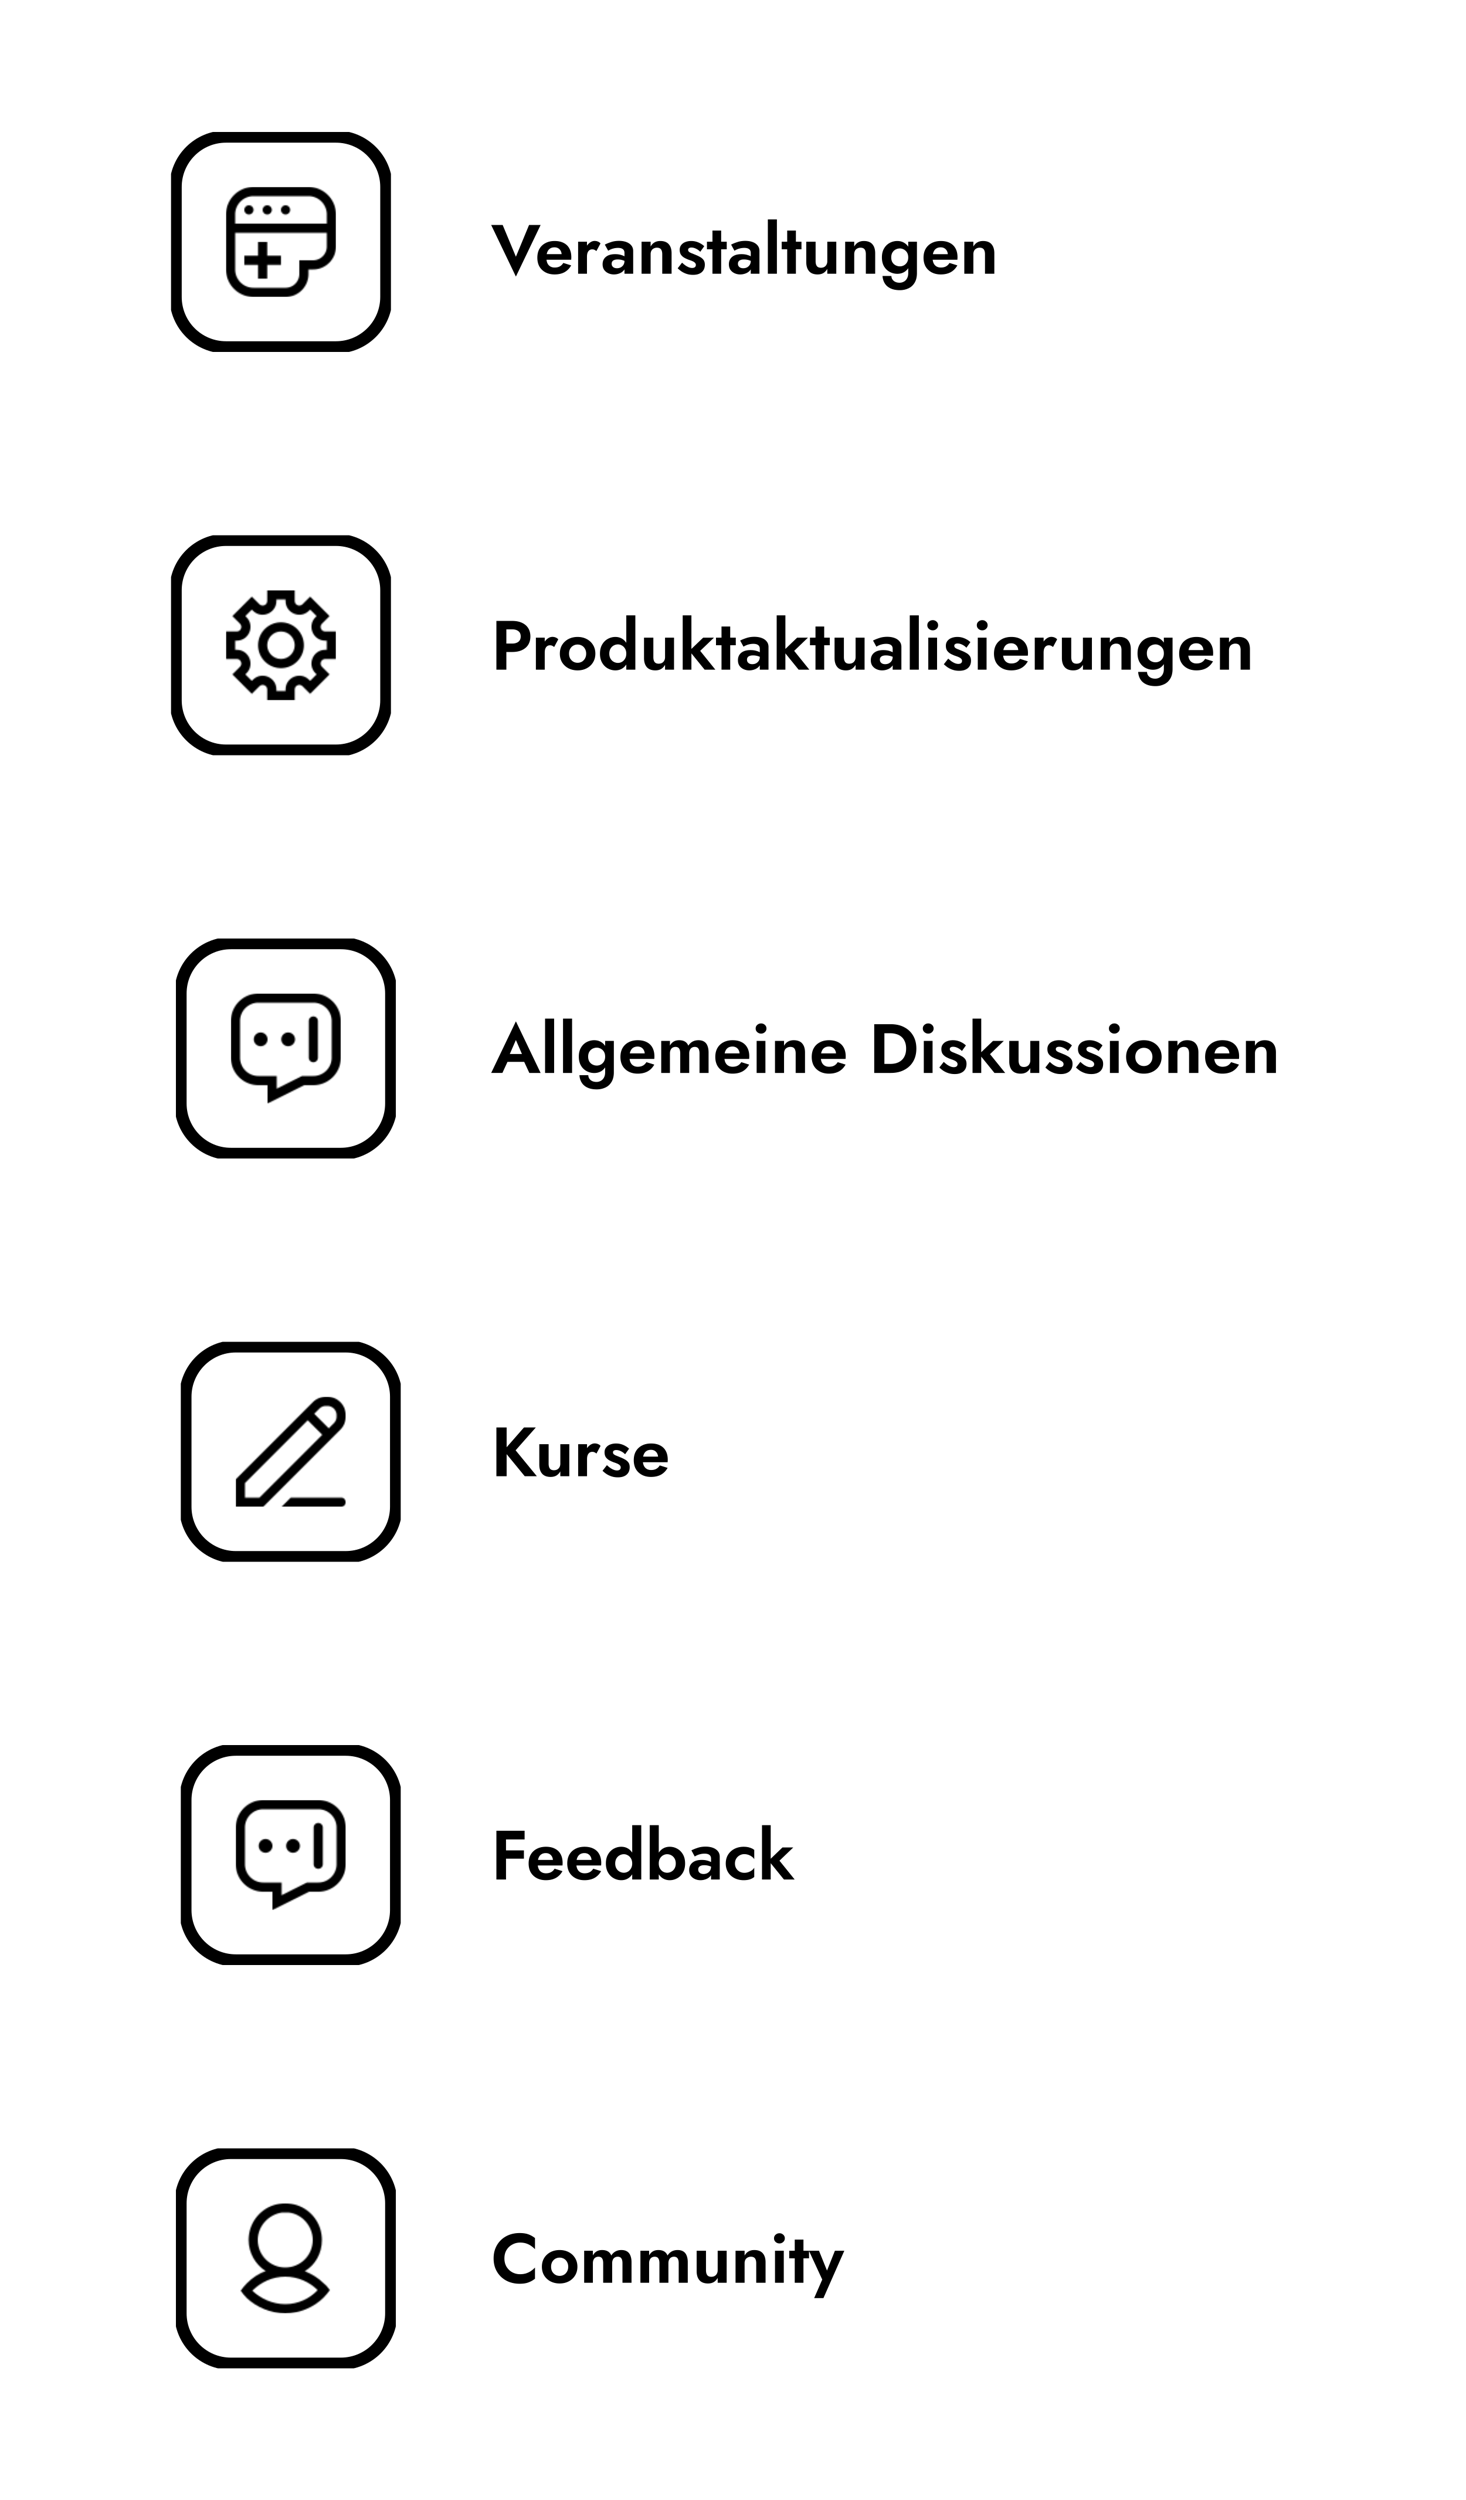 <?xml version="1.0" encoding="UTF-8"?>
<svg xmlns="http://www.w3.org/2000/svg" fill="none" viewBox="0 0 1200 2046">
  <g filter="url(#a)">
    <rect fill="#fff" fill-opacity="1" width="1047" height="264" x="76" y="66" rx="20"></rect>
  </g>
  <g filter="url(#b)">
    <rect fill="#fff" fill-opacity="1" width="1047" height="264" x="76" y="396" rx="20"></rect>
  </g>
  <g filter="url(#c)">
    <rect fill="#fff" fill-opacity="1" width="1047" height="264" x="76" y="726" rx="20"></rect>
  </g>
  <g filter="url(#d)">
    <rect fill="#fff" fill-opacity="1" width="1047" height="264" x="76" y="1056" rx="20"></rect>
  </g>
  <g filter="url(#e)">
    <rect fill="#fff" fill-opacity="1" width="1047" height="264" x="76" y="1386" rx="20"></rect>
  </g>
  <g filter="url(#f)">
    <rect fill="#fff" fill-opacity="1" width="1047" height="264" x="76" y="1716" rx="20"></rect>
  </g>
  <g clip-path="url(#g)">
    <mask id="h" width="90" height="90" x="189" y="813" maskUnits="userSpaceOnUse" style="mask-type:alpha">
      <path d="m219 903 7.5-3.75L249 888h7.5c12.426 0 22.5-10.074 22.5-22.5v-30c0-12.427-10.074-22.5-22.5-22.5h-45c-12.427 0-22.5 10.073-22.5 22.5v30c0 12.426 10.073 22.5 22.5 22.5h7.5v15Zm26.646-21.708-19.146 9.573V880.5h-15c-8.284 0-15-6.716-15-15v-30c0-8.284 6.716-15 15-15h45c8.284 0 15 6.716 15 15v30c0 8.284-6.716 15-15 15h-9.27l-1.584.792Zm-32.271-25.167a5.625 5.625 0 1 0 0-11.25 5.625 5.625 0 0 0 0 11.25ZM241.5 850.5a5.626 5.626 0 1 1-11.252-.002 5.626 5.626 0 0 1 11.252.002Zm15-18.75a3.75 3.75 0 0 0-3.75 3.75v30a3.75 3.75 0 0 0 7.5 0v-30a3.75 3.75 0 0 0-3.75-3.75Z" fill="#000" fill-opacity="1" fill-rule="evenodd" clip-rule="evenodd"></path>
    </mask>
    <g mask="url(#h)">
      <path d="M279 813h-90v90h90v-90Z" fill="url(#i)"></path>
    </g>
    <path d="M279 771.75h-90c-22.782 0-41.25 18.468-41.25 41.25v90c0 22.782 18.468 41.25 41.25 41.25h90c22.782 0 41.25-18.468 41.25-41.25v-90c0-22.782-18.468-41.25-41.25-41.25Z" stroke="url(#j)" stroke-width="10"></path>
  </g>
  <g clip-path="url(#k)">
    <mask id="l" width="90" height="90" x="193" y="1473" maskUnits="userSpaceOnUse" style="mask-type:alpha">
      <path d="m223 1563 7.5-3.75L253 1548h7.5c12.426 0 22.5-10.07 22.5-22.5v-30c0-12.43-10.074-22.5-22.5-22.5h-45c-12.427 0-22.5 10.07-22.5 22.5v30c0 12.43 10.073 22.5 22.5 22.5h7.5v15Zm26.646-21.71-19.146 9.57v-10.36h-15c-8.284 0-15-6.72-15-15v-30c0-8.28 6.716-15 15-15h45c8.284 0 15 6.72 15 15v30c0 8.28-6.716 15-15 15h-9.27l-1.584.79Zm-32.271-25.17a5.618 5.618 0 0 0 5.625-5.62c0-3.11-2.518-5.62-5.625-5.62a5.618 5.618 0 0 0-5.625 5.62c0 3.11 2.518 5.62 5.625 5.62Zm28.125-5.62c0 3.11-2.519 5.62-5.625 5.62a5.619 5.619 0 0 1-5.625-5.62c0-3.11 2.519-5.62 5.625-5.62a5.619 5.619 0 0 1 5.625 5.62Zm15-18.75a3.75 3.75 0 0 0-3.75 3.75v30a3.75 3.75 0 0 0 7.5 0v-30a3.75 3.75 0 0 0-3.75-3.75Z" fill="#000" fill-opacity="1" fill-rule="evenodd" clip-rule="evenodd"></path>
    </mask>
    <g mask="url(#l)">
      <path d="M283 1473h-90v90h90v-90Z" fill="url(#m)"></path>
    </g>
    <path d="M283 1431.75h-90c-22.782 0-41.25 18.47-41.25 41.25v90c0 22.78 18.468 41.25 41.25 41.25h90c22.782 0 41.25-18.47 41.25-41.25v-90c0-22.78-18.468-41.25-41.25-41.25Z" stroke="url(#n)" stroke-width="10"></path>
  </g>
  <g clip-path="url(#o)">
    <mask id="p" width="90" height="90" x="193" y="1143" maskUnits="userSpaceOnUse" style="mask-type:alpha">
      <path d="M200.5 1213.61v11.89h11.894l51.401-51.4-11.893-11.9-51.402 51.41Zm72.803-49.02-4.205 4.21-11.893-11.9 4.205-4.2a7.487 7.487 0 0 1 5.303-2.2H268c4.142 0 7.5 3.36 7.5 7.5v1.29c0 1.99-.79 3.89-2.197 5.3ZM215.5 1233l63.106-63.11a14.99 14.99 0 0 0 4.394-10.6V1158c0-8.28-6.716-15-15-15h-1.287c-3.978 0-7.793 1.58-10.607 4.39L193 1210.5v22.5h22.5Zm63.75 0H230.5l7.5-7.5h41.25a3.75 3.75 0 0 1 0 7.5Z" fill="#000" fill-opacity="1" fill-rule="evenodd" clip-rule="evenodd"></path>
    </mask>
    <g mask="url(#p)">
      <path d="M283 1143h-90v90h90v-90Z" fill="url(#q)"></path>
    </g>
    <path d="M283 1101.75h-90c-22.782 0-41.25 18.47-41.25 41.25v90c0 22.78 18.468 41.25 41.25 41.25h90c22.782 0 41.25-18.47 41.25-41.25v-90c0-22.78-18.468-41.25-41.25-41.25Z" stroke="url(#r)" stroke-width="10"></path>
  </g>
  <path d="m411.861 868.937.969-6.441h19.152l.969 6.441h-21.09Zm10.431-17.898-5.985 13.737.171 1.824-5.244 11.4h-9.177l20.235-42.237L442.527 878h-9.234l-5.13-11.058.114-2.052-5.985-13.851Zm23.879-17.499h7.41V878h-7.41v-44.46Zm14.696 0h7.41V878h-7.41v-44.46Zm13.441 46.284h7.239c.038 1.14.342 2.109.912 2.907.57.836 1.349 1.482 2.337 1.938.988.456 2.147.684 3.477.684a7.134 7.134 0 0 0 3.42-.855c1.102-.57 1.976-1.444 2.622-2.622.684-1.178 1.026-2.66 1.026-4.446v-25.65h7.125v25.65c0 3.23-.646 5.89-1.938 7.98-1.254 2.09-2.945 3.61-5.073 4.56-2.128.988-4.446 1.482-6.954 1.482-3.04 0-5.586-.494-7.638-1.482-2.052-.95-3.629-2.318-4.731-4.104-1.064-1.748-1.672-3.762-1.824-6.042Zm-.513-15.162c0-2.926.589-5.377 1.767-7.353 1.178-2.014 2.736-3.534 4.674-4.56a12.971 12.971 0 0 1 6.156-1.539c2.204 0 4.142.532 5.814 1.596 1.71 1.064 3.04 2.603 3.99 4.617.988 1.976 1.482 4.389 1.482 7.239 0 2.812-.494 5.225-1.482 7.239-.95 2.014-2.28 3.553-3.99 4.617-1.672 1.026-3.61 1.539-5.814 1.539-2.166 0-4.218-.513-6.156-1.539-1.938-1.026-3.496-2.527-4.674-4.503-1.178-2.014-1.767-4.465-1.767-7.353Zm7.638 0c0 1.558.323 2.888.969 3.99a6.513 6.513 0 0 0 2.622 2.451c1.102.57 2.28.855 3.534.855a6.85 6.85 0 0 0 3.192-.798 6.616 6.616 0 0 0 2.565-2.451c.684-1.102 1.026-2.451 1.026-4.047 0-1.216-.19-2.28-.57-3.192-.38-.912-.912-1.672-1.596-2.28a6.531 6.531 0 0 0-2.166-1.368 6.166 6.166 0 0 0-2.451-.513 7.583 7.583 0 0 0-3.534.855c-1.102.57-1.976 1.406-2.622 2.508-.646 1.064-.969 2.394-.969 3.99Zm40.564 13.908c-2.85 0-5.339-.57-7.467-1.71-2.128-1.14-3.781-2.717-4.959-4.731-1.14-2.052-1.71-4.465-1.71-7.239 0-2.812.57-5.225 1.71-7.239 1.178-2.052 2.831-3.629 4.959-4.731 2.128-1.14 4.636-1.71 7.524-1.71s5.339.532 7.353 1.596c2.052 1.026 3.61 2.546 4.674 4.56 1.064 1.976 1.596 4.37 1.596 7.182 0 .342-.019.703-.057 1.083 0 .38-.019.684-.057.912h-23.484v-4.56h17.043l-1.995 2.622c.152-.228.285-.532.399-.912.152-.418.228-.76.228-1.026 0-1.292-.247-2.394-.741-3.306a5.223 5.223 0 0 0-1.995-2.166c-.874-.532-1.9-.798-3.078-.798-1.444 0-2.66.323-3.648.969-.95.608-1.691 1.539-2.223 2.793-.494 1.216-.76 2.736-.798 4.56 0 1.748.247 3.23.741 4.446.532 1.216 1.311 2.147 2.337 2.793 1.026.646 2.261.969 3.705.969 1.634 0 3.021-.304 4.161-.912 1.178-.646 2.147-1.596 2.907-2.85l6.441 1.995c-1.368 2.47-3.192 4.332-5.472 5.586-2.242 1.216-4.94 1.824-8.094 1.824Zm58.009-17.328V878h-7.41v-15.96c0-1.786-.304-3.116-.912-3.99-.608-.912-1.596-1.368-2.964-1.368-.912 0-1.71.209-2.394.627-.684.38-1.216.988-1.596 1.824-.38.798-.57 1.767-.57 2.907V878h-7.353v-15.96c0-1.786-.304-3.116-.912-3.99-.608-.912-1.596-1.368-2.964-1.368-.912 0-1.71.209-2.394.627-.684.38-1.216.988-1.596 1.824-.38.798-.57 1.767-.57 2.907V878h-7.125v-26.22h7.125v3.876c.76-1.444 1.767-2.546 3.021-3.306 1.254-.76 2.755-1.14 4.503-1.14 1.938 0 3.534.38 4.788 1.14 1.254.76 2.166 1.881 2.736 3.363.95-1.482 2.109-2.603 3.477-3.363 1.406-.76 3.002-1.14 4.788-1.14 1.938 0 3.515.399 4.731 1.197 1.216.76 2.109 1.9 2.679 3.42.608 1.482.912 3.287.912 5.415Zm19.643 17.328c-2.85 0-5.339-.57-7.467-1.71-2.128-1.14-3.781-2.717-4.959-4.731-1.14-2.052-1.71-4.465-1.71-7.239 0-2.812.57-5.225 1.71-7.239 1.178-2.052 2.831-3.629 4.959-4.731 2.128-1.14 4.636-1.71 7.524-1.71s5.339.532 7.353 1.596c2.052 1.026 3.61 2.546 4.674 4.56 1.064 1.976 1.596 4.37 1.596 7.182 0 .342-.019.703-.057 1.083 0 .38-.019.684-.057.912h-23.484v-4.56h17.043l-1.995 2.622c.152-.228.285-.532.399-.912.152-.418.228-.76.228-1.026 0-1.292-.247-2.394-.741-3.306a5.223 5.223 0 0 0-1.995-2.166c-.874-.532-1.9-.798-3.078-.798-1.444 0-2.66.323-3.648.969-.95.608-1.691 1.539-2.223 2.793-.494 1.216-.76 2.736-.798 4.56 0 1.748.247 3.23.741 4.446.532 1.216 1.311 2.147 2.337 2.793 1.026.646 2.261.969 3.705.969 1.634 0 3.021-.304 4.161-.912 1.178-.646 2.147-1.596 2.907-2.85l6.441 1.995c-1.368 2.47-3.192 4.332-5.472 5.586-2.242 1.216-4.94 1.824-8.094 1.824Zm18.906-36.936c0-1.216.437-2.204 1.311-2.964.874-.798 1.919-1.197 3.135-1.197 1.216 0 2.242.399 3.078 1.197.874.76 1.311 1.748 1.311 2.964 0 1.178-.437 2.166-1.311 2.964-.836.798-1.862 1.197-3.078 1.197-1.216 0-2.261-.399-3.135-1.197-.874-.798-1.311-1.786-1.311-2.964Zm.798 10.146h7.182V878h-7.182v-26.22Zm31.948 10.26c0-1.748-.342-3.078-1.026-3.99-.684-.912-1.786-1.368-3.306-1.368-1.026 0-1.938.228-2.736.684a4.228 4.228 0 0 0-1.824 1.824c-.418.798-.627 1.748-.627 2.85V878h-7.41v-26.22h7.41v3.99c.798-1.482 1.843-2.603 3.135-3.363 1.33-.798 2.926-1.197 4.788-1.197 3.116 0 5.434.893 6.954 2.679 1.52 1.748 2.28 4.199 2.28 7.353V878h-7.638v-15.96Zm27.279 16.53c-2.85 0-5.339-.57-7.467-1.71-2.128-1.14-3.781-2.717-4.959-4.731-1.14-2.052-1.71-4.465-1.71-7.239 0-2.812.57-5.225 1.71-7.239 1.178-2.052 2.831-3.629 4.959-4.731 2.128-1.14 4.636-1.71 7.524-1.71s5.339.532 7.353 1.596c2.052 1.026 3.61 2.546 4.674 4.56 1.064 1.976 1.596 4.37 1.596 7.182 0 .342-.019.703-.057 1.083 0 .38-.019.684-.057.912h-23.484v-4.56h17.043l-1.995 2.622c.152-.228.285-.532.399-.912.152-.418.228-.76.228-1.026 0-1.292-.247-2.394-.741-3.306a5.223 5.223 0 0 0-1.995-2.166c-.874-.532-1.9-.798-3.078-.798-1.444 0-2.66.323-3.648.969-.95.608-1.691 1.539-2.223 2.793-.494 1.216-.76 2.736-.798 4.56 0 1.748.247 3.23.741 4.446.532 1.216 1.311 2.147 2.337 2.793 1.026.646 2.261.969 3.705.969 1.634 0 3.021-.304 4.161-.912 1.178-.646 2.147-1.596 2.907-2.85l6.441 1.995c-1.368 2.47-3.192 4.332-5.472 5.586-2.242 1.216-4.94 1.824-8.094 1.824Zm37.022-40.47h8.322V878h-8.322v-39.9Zm13.566 39.9h-8.322v-7.41h8.037c1.748 0 3.401-.228 4.959-.684 1.558-.494 2.926-1.254 4.104-2.28 1.178-1.026 2.09-2.318 2.736-3.876.684-1.596 1.026-3.496 1.026-5.7s-.342-4.085-1.026-5.643c-.646-1.596-1.558-2.907-2.736-3.933a10.771 10.771 0 0 0-4.104-2.223c-1.558-.494-3.211-.741-4.959-.741h-8.037v-7.41h8.322c4.18 0 7.828.817 10.944 2.451 3.154 1.634 5.605 3.952 7.353 6.954 1.748 2.964 2.622 6.479 2.622 10.545s-.874 7.6-2.622 10.602c-1.748 2.964-4.199 5.263-7.353 6.897-3.116 1.634-6.764 2.451-10.944 2.451Zm26.209-36.366c0-1.216.437-2.204 1.311-2.964.874-.798 1.919-1.197 3.135-1.197 1.216 0 2.242.399 3.078 1.197.874.76 1.311 1.748 1.311 2.964 0 1.178-.437 2.166-1.311 2.964-.836.798-1.862 1.197-3.078 1.197-1.216 0-2.261-.399-3.135-1.197-.874-.798-1.311-1.786-1.311-2.964Zm.798 10.146h7.182V878h-7.182v-26.22Zm16.33 17.157c1.102 1.026 2.128 1.862 3.078 2.508.95.608 1.843 1.064 2.679 1.368.874.304 1.691.456 2.451.456.988 0 1.748-.209 2.28-.627.532-.456.798-1.064.798-1.824 0-.684-.228-1.254-.684-1.71-.418-.494-1.045-.931-1.881-1.311-.836-.38-1.9-.779-3.192-1.197a29.548 29.548 0 0 1-3.534-1.596 9.058 9.058 0 0 1-2.85-2.508c-.722-1.064-1.083-2.413-1.083-4.047 0-1.558.418-2.869 1.254-3.933.836-1.102 1.957-1.919 3.363-2.451 1.444-.57 3.04-.855 4.788-.855 1.482 0 2.869.19 4.161.57a15.99 15.99 0 0 1 3.591 1.539 12.879 12.879 0 0 1 2.907 2.166l-3.249 4.56a11.385 11.385 0 0 0-3.42-2.508c-1.292-.646-2.565-.969-3.819-.969-.836 0-1.501.171-1.995.513-.456.304-.684.779-.684 1.425 0 .57.228 1.083.684 1.539.494.418 1.178.798 2.052 1.14.912.342 1.938.76 3.078 1.254a26.1 26.1 0 0 1 3.876 1.824c1.216.646 2.185 1.463 2.907 2.451s1.083 2.28 1.083 3.876c0 2.622-.855 4.674-2.565 6.156-1.71 1.444-4.066 2.166-7.068 2.166-1.862 0-3.572-.247-5.13-.741a18.173 18.173 0 0 1-4.161-1.938 26.037 26.037 0 0 1-3.306-2.679l3.591-4.617Zm23.567-35.397h7.125V878h-7.125v-44.46Zm16.758 18.24h8.835l-11.286 10.83L822.805 878h-8.778l-12.483-15.39 11.286-10.83Zm20.942 15.96c0 1.71.342 3.04 1.026 3.99.684.912 1.786 1.368 3.306 1.368 1.064 0 1.976-.209 2.736-.627a4.575 4.575 0 0 0 1.824-1.881c.456-.798.684-1.748.684-2.85v-15.96h7.353V878h-7.353v-3.99c-.836 1.482-1.9 2.622-3.192 3.42-1.292.76-2.869 1.14-4.731 1.14-3.116 0-5.453-.893-7.011-2.679-1.52-1.786-2.28-4.237-2.28-7.353V851.78h7.638v15.96Zm25.513 1.197c1.102 1.026 2.128 1.862 3.078 2.508.95.608 1.843 1.064 2.679 1.368.874.304 1.691.456 2.451.456.988 0 1.748-.209 2.28-.627.532-.456.798-1.064.798-1.824 0-.684-.228-1.254-.684-1.71-.418-.494-1.045-.931-1.881-1.311-.836-.38-1.9-.779-3.192-1.197a29.548 29.548 0 0 1-3.534-1.596 9.058 9.058 0 0 1-2.85-2.508c-.722-1.064-1.083-2.413-1.083-4.047 0-1.558.418-2.869 1.254-3.933.836-1.102 1.957-1.919 3.363-2.451 1.444-.57 3.04-.855 4.788-.855 1.482 0 2.869.19 4.161.57a15.99 15.99 0 0 1 3.591 1.539 12.879 12.879 0 0 1 2.907 2.166l-3.249 4.56a11.385 11.385 0 0 0-3.42-2.508c-1.292-.646-2.565-.969-3.819-.969-.836 0-1.501.171-1.995.513-.456.304-.684.779-.684 1.425 0 .57.228 1.083.684 1.539.494.418 1.178.798 2.052 1.14.912.342 1.938.76 3.078 1.254a26.1 26.1 0 0 1 3.876 1.824c1.216.646 2.185 1.463 2.907 2.451s1.083 2.28 1.083 3.876c0 2.622-.855 4.674-2.565 6.156-1.71 1.444-4.066 2.166-7.068 2.166-1.862 0-3.572-.247-5.13-.741a18.173 18.173 0 0 1-4.161-1.938 26.037 26.037 0 0 1-3.306-2.679l3.591-4.617Zm25.049 0c1.102 1.026 2.128 1.862 3.078 2.508.95.608 1.843 1.064 2.679 1.368.874.304 1.691.456 2.451.456.988 0 1.748-.209 2.28-.627.532-.456.798-1.064.798-1.824 0-.684-.228-1.254-.684-1.71-.418-.494-1.045-.931-1.881-1.311-.836-.38-1.9-.779-3.192-1.197a29.548 29.548 0 0 1-3.534-1.596 9.058 9.058 0 0 1-2.85-2.508c-.722-1.064-1.083-2.413-1.083-4.047 0-1.558.418-2.869 1.254-3.933.836-1.102 1.957-1.919 3.363-2.451 1.444-.57 3.04-.855 4.788-.855 1.482 0 2.869.19 4.161.57a15.99 15.99 0 0 1 3.591 1.539 12.879 12.879 0 0 1 2.907 2.166l-3.249 4.56a11.385 11.385 0 0 0-3.42-2.508c-1.292-.646-2.565-.969-3.819-.969-.836 0-1.501.171-1.995.513-.456.304-.684.779-.684 1.425 0 .57.228 1.083.684 1.539.494.418 1.178.798 2.052 1.14.912.342 1.938.76 3.078 1.254a26.1 26.1 0 0 1 3.876 1.824c1.216.646 2.185 1.463 2.907 2.451s1.083 2.28 1.083 3.876c0 2.622-.855 4.674-2.565 6.156-1.71 1.444-4.066 2.166-7.068 2.166-1.862 0-3.572-.247-5.13-.741a18.173 18.173 0 0 1-4.161-1.938 26.037 26.037 0 0 1-3.306-2.679l3.591-4.617Zm23.396-27.303c0-1.216.437-2.204 1.311-2.964.874-.798 1.919-1.197 3.135-1.197 1.216 0 2.242.399 3.078 1.197.874.76 1.311 1.748 1.311 2.964 0 1.178-.437 2.166-1.311 2.964-.836.798-1.862 1.197-3.078 1.197-1.216 0-2.261-.399-3.135-1.197-.874-.798-1.311-1.786-1.311-2.964Zm.798 10.146h7.182V878h-7.182v-26.22Zm13.251 13.11c0-2.736.627-5.13 1.881-7.182a13.388 13.388 0 0 1 5.187-4.788c2.204-1.14 4.693-1.71 7.467-1.71s5.244.57 7.41 1.71c2.204 1.14 3.933 2.736 5.187 4.788 1.292 2.052 1.938 4.446 1.938 7.182 0 2.698-.646 5.092-1.938 7.182-1.254 2.052-2.983 3.648-5.187 4.788-2.166 1.14-4.636 1.71-7.41 1.71s-5.263-.57-7.467-1.71a13.388 13.388 0 0 1-5.187-4.788c-1.254-2.09-1.881-4.484-1.881-7.182Zm7.524 0c0 1.482.304 2.793.912 3.933a7.376 7.376 0 0 0 2.565 2.622c1.064.608 2.242.912 3.534.912 1.292 0 2.47-.304 3.534-.912a6.927 6.927 0 0 0 2.508-2.622c.646-1.14.969-2.451.969-3.933 0-1.482-.323-2.793-.969-3.933-.608-1.14-1.444-2.014-2.508-2.622-1.064-.608-2.242-.912-3.534-.912-1.292 0-2.47.304-3.534.912-1.064.608-1.919 1.482-2.565 2.622-.608 1.14-.912 2.451-.912 3.933Zm44.014-2.85c0-1.748-.342-3.078-1.026-3.99-.684-.912-1.786-1.368-3.306-1.368-1.026 0-1.938.228-2.736.684a4.228 4.228 0 0 0-1.824 1.824c-.418.798-.627 1.748-.627 2.85V878h-7.41v-26.22h7.41v3.99c.798-1.482 1.843-2.603 3.135-3.363 1.33-.798 2.926-1.197 4.788-1.197 3.116 0 5.434.893 6.954 2.679 1.52 1.748 2.28 4.199 2.28 7.353V878h-7.638v-15.96Zm27.283 16.53c-2.853 0-5.342-.57-7.47-1.71-2.128-1.14-3.781-2.717-4.959-4.731-1.14-2.052-1.71-4.465-1.71-7.239 0-2.812.57-5.225 1.71-7.239 1.178-2.052 2.831-3.629 4.959-4.731 2.128-1.14 4.636-1.71 7.52-1.71 2.89 0 5.34.532 7.36 1.596 2.05 1.026 3.61 2.546 4.67 4.56 1.07 1.976 1.6 4.37 1.6 7.182 0 .342-.02.703-.06 1.083 0 .38-.02.684-.06.912h-23.481v-4.56h17.041l-1.99 2.622c.15-.228.28-.532.4-.912.15-.418.22-.76.22-1.026 0-1.292-.24-2.394-.74-3.306a5.198 5.198 0 0 0-1.99-2.166c-.88-.532-1.9-.798-3.08-.798-1.444 0-2.66.323-3.648.969-.95.608-1.691 1.539-2.223 2.793-.494 1.216-.76 2.736-.798 4.56 0 1.748.247 3.23.741 4.446.532 1.216 1.311 2.147 2.337 2.793 1.026.646 2.261.969 3.701.969 1.64 0 3.03-.304 4.17-.912 1.17-.646 2.14-1.596 2.9-2.85l6.44 1.995c-1.36 2.47-3.19 4.332-5.47 5.586-2.24 1.216-4.94 1.824-8.09 1.824Zm36.17-16.53c0-1.748-.34-3.078-1.02-3.99-.69-.912-1.79-1.368-3.31-1.368-1.02 0-1.94.228-2.73.684a4.242 4.242 0 0 0-1.83 1.824c-.42.798-.62 1.748-.62 2.85V878h-7.41v-26.22h7.41v3.99c.79-1.482 1.84-2.603 3.13-3.363 1.33-.798 2.93-1.197 4.79-1.197 3.11 0 5.43.893 6.95 2.679 1.52 1.748 2.28 4.199 2.28 7.353V878h-7.64v-15.96ZM406.332 1168.1h8.379v39.9h-8.379v-39.9Zm22.572 0h9.69l-16.53 18.7 17.385 21.2h-9.918l-17.214-20.98 16.587-18.92Zm20.174 29.64c0 1.71.342 3.04 1.026 3.99.684.91 1.786 1.37 3.306 1.37 1.064 0 1.976-.21 2.736-.63a4.584 4.584 0 0 0 1.824-1.88c.456-.8.684-1.75.684-2.85v-15.96h7.353V1208h-7.353v-3.99c-.836 1.48-1.9 2.62-3.192 3.42-1.292.76-2.869 1.14-4.731 1.14-3.116 0-5.453-.89-7.011-2.68-1.52-1.79-2.28-4.24-2.28-7.35v-16.76h7.638v15.96Zm31.441-15.96V1208h-7.239v-26.22h7.239Zm7.695 7.69a5.591 5.591 0 0 0-1.539-1.02c-.494-.27-1.121-.4-1.881-.4-.912 0-1.691.25-2.337.74-.646.49-1.14 1.2-1.482 2.11-.304.87-.456 1.94-.456 3.19l-2.052-2.05c0-2.09.399-3.93 1.197-5.53.798-1.63 1.843-2.93 3.135-3.88 1.292-.98 2.622-1.48 3.99-1.48.95 0 1.843.17 2.679.52.874.34 1.577.85 2.109 1.53l-3.363 6.27Zm8.587 9.47c1.102 1.02 2.128 1.86 3.078 2.5.95.61 1.843 1.07 2.679 1.37.874.31 1.691.46 2.451.46.988 0 1.748-.21 2.28-.63.532-.45.798-1.06.798-1.82 0-.69-.228-1.26-.684-1.71-.418-.5-1.045-.93-1.881-1.31-.836-.38-1.9-.78-3.192-1.2a29.892 29.892 0 0 1-3.534-1.6 9.034 9.034 0 0 1-2.85-2.5c-.722-1.07-1.083-2.42-1.083-4.05 0-1.56.418-2.87 1.254-3.93.836-1.11 1.957-1.92 3.363-2.46 1.444-.57 3.04-.85 4.788-.85 1.482 0 2.869.19 4.161.57 1.292.38 2.489.89 3.591 1.54a13.1 13.1 0 0 1 2.907 2.16l-3.249 4.56c-.95-1.02-2.09-1.86-3.42-2.5-1.292-.65-2.565-.97-3.819-.97-.836 0-1.501.17-1.995.51-.456.3-.684.78-.684 1.43 0 .57.228 1.08.684 1.53.494.42 1.178.8 2.052 1.14.912.35 1.938.76 3.078 1.26 1.406.53 2.698 1.14 3.876 1.82 1.216.65 2.185 1.47 2.907 2.45.722.99 1.083 2.28 1.083 3.88 0 2.62-.855 4.67-2.565 6.16-1.71 1.44-4.066 2.16-7.068 2.16-1.862 0-3.572-.24-5.13-.74a17.929 17.929 0 0 1-4.161-1.94 25.532 25.532 0 0 1-3.306-2.68l3.591-4.61Zm36.107 9.63c-2.85 0-5.339-.57-7.467-1.71-2.128-1.14-3.781-2.72-4.959-4.73-1.14-2.05-1.71-4.47-1.71-7.24 0-2.81.57-5.23 1.71-7.24 1.178-2.05 2.831-3.63 4.959-4.73 2.128-1.14 4.636-1.71 7.524-1.71s5.339.53 7.353 1.6c2.052 1.02 3.61 2.54 4.674 4.56 1.064 1.97 1.596 4.37 1.596 7.18 0 .34-.019.7-.057 1.08 0 .38-.019.68-.057.91H522.99v-4.56h17.043l-1.995 2.62c.152-.22.285-.53.399-.91.152-.42.228-.76.228-1.02 0-1.3-.247-2.4-.741-3.31a5.294 5.294 0 0 0-1.995-2.17c-.874-.53-1.9-.79-3.078-.79-1.444 0-2.66.32-3.648.97-.95.6-1.691 1.53-2.223 2.79-.494 1.21-.76 2.73-.798 4.56 0 1.75.247 3.23.741 4.44.532 1.22 1.311 2.15 2.337 2.8 1.026.64 2.261.97 3.705.97 1.634 0 3.021-.31 4.161-.92 1.178-.64 2.147-1.59 2.907-2.85l6.441 2c-1.368 2.47-3.192 4.33-5.472 5.59-2.242 1.21-4.94 1.82-8.094 1.82Zm-121.332 296.65v-7.12h17.841v7.12h-17.841Zm0 15.74v-6.79h17.271v6.79h-17.271Zm-5.244-22.86h7.866v39.9h-7.866v-39.9Zm40.519 40.47c-2.85 0-5.339-.57-7.467-1.71-2.128-1.14-3.781-2.72-4.959-4.73-1.14-2.05-1.71-4.47-1.71-7.24 0-2.81.57-5.23 1.71-7.24 1.178-2.05 2.831-3.63 4.959-4.73 2.128-1.14 4.636-1.71 7.524-1.71s5.339.53 7.353 1.6c2.052 1.02 3.61 2.54 4.674 4.56 1.064 1.97 1.596 4.37 1.596 7.18 0 .34-.019.7-.057 1.08 0 .38-.019.68-.057.91h-23.484v-4.56h17.043l-1.995 2.62c.152-.22.285-.53.399-.91.152-.42.228-.76.228-1.02 0-1.3-.247-2.4-.741-3.31a5.294 5.294 0 0 0-1.995-2.17c-.874-.53-1.9-.79-3.078-.79-1.444 0-2.66.32-3.648.97-.95.6-1.691 1.53-2.223 2.79-.494 1.21-.76 2.73-.798 4.56 0 1.75.247 3.23.741 4.44.532 1.22 1.311 2.15 2.337 2.8 1.026.64 2.261.97 3.705.97 1.634 0 3.021-.31 4.161-.92 1.178-.64 2.147-1.59 2.907-2.85l6.441 2c-1.368 2.47-3.192 4.33-5.472 5.59-2.242 1.21-4.94 1.82-8.094 1.82Zm31.617 0c-2.85 0-5.339-.57-7.467-1.71-2.128-1.14-3.781-2.72-4.959-4.73-1.14-2.05-1.71-4.47-1.71-7.24 0-2.81.57-5.23 1.71-7.24 1.178-2.05 2.831-3.63 4.959-4.73 2.128-1.14 4.636-1.71 7.524-1.71s5.339.53 7.353 1.6c2.052 1.02 3.61 2.54 4.674 4.56 1.064 1.97 1.596 4.37 1.596 7.18 0 .34-.019.7-.057 1.08 0 .38-.019.68-.057.91H468.55v-4.56h17.043l-1.995 2.62c.152-.22.285-.53.399-.91.152-.42.228-.76.228-1.02 0-1.3-.247-2.4-.741-3.31a5.294 5.294 0 0 0-1.995-2.17c-.874-.53-1.9-.79-3.078-.79-1.444 0-2.66.32-3.648.97-.95.6-1.691 1.53-2.223 2.79-.494 1.21-.76 2.73-.798 4.56 0 1.75.247 3.23.741 4.44.532 1.22 1.311 2.15 2.337 2.8 1.026.64 2.261.97 3.705.97 1.634 0 3.021-.31 4.161-.92 1.178-.64 2.147-1.59 2.907-2.85l6.441 2c-1.368 2.47-3.192 4.33-5.472 5.59-2.242 1.21-4.94 1.82-8.094 1.82Zm39.027-45.03h7.41V1538h-7.41v-44.46Zm-21.546 31.35c0-2.93.589-5.4 1.767-7.41 1.178-2.05 2.736-3.61 4.674-4.67 1.938-1.07 3.99-1.6 6.156-1.6 2.204 0 4.142.55 5.814 1.65 1.71 1.1 3.04 2.68 3.99 4.73.988 2.02 1.482 4.45 1.482 7.3 0 2.81-.494 5.24-1.482 7.3-.95 2.05-2.28 3.62-3.99 4.73-1.672 1.1-3.61 1.65-5.814 1.65-2.166 0-4.218-.53-6.156-1.6-1.938-1.06-3.496-2.62-4.674-4.67-1.178-2.05-1.767-4.52-1.767-7.41Zm7.638 0c0 1.56.323 2.91.969 4.05.646 1.14 1.52 2.01 2.622 2.62a7.18 7.18 0 0 0 3.534.91c1.102 0 2.166-.28 3.192-.85 1.064-.61 1.919-1.49 2.565-2.63.684-1.14 1.026-2.5 1.026-4.1 0-1.6-.342-2.96-1.026-4.1-.646-1.14-1.501-2-2.565-2.57-1.026-.61-2.09-.91-3.192-.91a7.18 7.18 0 0 0-3.534.91c-1.102.61-1.976 1.48-2.622 2.62-.646 1.14-.969 2.49-.969 4.05Zm35.657-31.35V1538h-7.41v-44.46h7.41Zm21.546 31.35c0 2.89-.589 5.36-1.767 7.41s-2.736 3.61-4.674 4.67c-1.9 1.07-3.952 1.6-6.156 1.6-2.166 0-4.104-.55-5.814-1.65-1.672-1.11-3.002-2.68-3.99-4.73-.988-2.06-1.482-4.49-1.482-7.3 0-2.85.494-5.28 1.482-7.3.988-2.05 2.318-3.63 3.99-4.73 1.71-1.1 3.648-1.65 5.814-1.65 2.204 0 4.256.53 6.156 1.6 1.938 1.06 3.496 2.62 4.674 4.67 1.178 2.01 1.767 4.48 1.767 7.41Zm-7.638 0c0-1.56-.323-2.91-.969-4.05-.646-1.14-1.52-2.01-2.622-2.62-1.064-.61-2.242-.91-3.534-.91-1.102 0-2.185.3-3.249.91-1.026.57-1.881 1.43-2.565 2.57-.646 1.14-.969 2.5-.969 4.1 0 1.6.323 2.96.969 4.1.684 1.14 1.539 2.02 2.565 2.63 1.064.57 2.147.85 3.249.85 1.292 0 2.47-.3 3.534-.91 1.102-.61 1.976-1.48 2.622-2.62.646-1.14.969-2.49.969-4.05Zm18.386 4.96c0 .76.19 1.42.57 1.99.38.54.893.95 1.539 1.26.684.26 1.425.4 2.223.4 1.14 0 2.166-.23 3.078-.69a6.058 6.058 0 0 0 2.223-2.05c.57-.91.855-1.99.855-3.25l.912 3.42c0 1.67-.475 3.08-1.425 4.22-.912 1.14-2.109 1.99-3.591 2.56-1.444.58-2.964.86-4.56.86-1.634 0-3.154-.32-4.56-.97-1.406-.65-2.546-1.58-3.42-2.79-.836-1.26-1.254-2.78-1.254-4.56 0-2.55.893-4.56 2.679-6.04 1.786-1.49 4.313-2.23 7.581-2.23 1.672 0 3.135.17 4.389.52 1.292.34 2.375.76 3.249 1.25.874.49 1.501.97 1.881 1.42v3.42a11.002 11.002 0 0 0-3.477-1.71 13.687 13.687 0 0 0-3.99-.57c-1.14 0-2.071.16-2.793.46-.722.27-1.254.67-1.596 1.2-.342.49-.513 1.12-.513 1.88Zm-2.85-10.66-2.736-5.02c1.368-.72 3.04-1.4 5.016-2.05 1.976-.68 4.18-1.02 6.612-1.02 2.242 0 4.237.32 5.985.96 1.748.65 3.116 1.6 4.104 2.85.988 1.22 1.482 2.72 1.482 4.51V1538h-7.125v-17.04c0-.73-.114-1.33-.342-1.83a3.014 3.014 0 0 0-1.083-1.31c-.456-.34-1.007-.59-1.653-.74a9.583 9.583 0 0 0-2.166-.23c-1.216 0-2.375.14-3.477.4-1.102.27-2.052.59-2.85.97s-1.387.7-1.767.97Zm32.917 5.7c0 1.52.342 2.85 1.026 3.99a7.432 7.432 0 0 0 2.736 2.68c1.178.64 2.47.97 3.876.97 1.14 0 2.242-.17 3.306-.52 1.064-.38 2.014-.87 2.85-1.48.874-.64 1.539-1.38 1.995-2.22v7.58c-.912.84-2.109 1.5-3.591 2-1.444.45-3.135.68-5.073.68-2.774 0-5.282-.57-7.524-1.71-2.204-1.14-3.952-2.74-5.244-4.79-1.254-2.09-1.881-4.48-1.881-7.18 0-2.74.627-5.13 1.881-7.18 1.292-2.05 3.04-3.65 5.244-4.79 2.242-1.14 4.75-1.71 7.524-1.71 1.938 0 3.629.25 5.073.74 1.482.46 2.679 1.08 3.591 1.88v7.58c-.456-.83-1.14-1.56-2.052-2.16a10.124 10.124 0 0 0-2.907-1.49 10.435 10.435 0 0 0-3.192-.51c-1.406 0-2.698.34-3.876 1.03a7.356 7.356 0 0 0-2.736 2.68c-.684 1.14-1.026 2.45-1.026 3.93Zm22.131-31.35h7.125V1538h-7.125v-44.46Zm16.758 18.24h8.835l-11.286 10.83 12.426 15.39h-8.778l-12.483-15.39 11.286-10.83ZM422.292 210.092l10.773-25.992h9.462l-20.235 42.237-20.235-42.237h9.405l10.83 25.992Zm31.684 14.478c-2.85 0-5.339-.57-7.467-1.71-2.128-1.14-3.781-2.717-4.959-4.731-1.14-2.052-1.71-4.465-1.71-7.239 0-2.812.57-5.225 1.71-7.239 1.178-2.052 2.831-3.629 4.959-4.731 2.128-1.14 4.636-1.71 7.524-1.71s5.339.532 7.353 1.596c2.052 1.026 3.61 2.546 4.674 4.56 1.064 1.976 1.596 4.37 1.596 7.182 0 .342-.019.703-.057 1.083 0 .38-.019.684-.057.912h-23.484v-4.56h17.043l-1.995 2.622c.152-.228.285-.532.399-.912.152-.418.228-.76.228-1.026 0-1.292-.247-2.394-.741-3.306a5.223 5.223 0 0 0-1.995-2.166c-.874-.532-1.9-.798-3.078-.798-1.444 0-2.66.323-3.648.969-.95.608-1.691 1.539-2.223 2.793-.494 1.216-.76 2.736-.798 4.56 0 1.748.247 3.23.741 4.446.532 1.216 1.311 2.147 2.337 2.793 1.026.646 2.261.969 3.705.969 1.634 0 3.021-.304 4.161-.912 1.178-.646 2.147-1.596 2.907-2.85l6.441 1.995c-1.368 2.47-3.192 4.332-5.472 5.586-2.242 1.216-4.94 1.824-8.094 1.824Zm26.487-26.79V224h-7.239v-26.22h7.239Zm7.695 7.695a5.442 5.442 0 0 0-1.539-1.026c-.494-.266-1.121-.399-1.881-.399-.912 0-1.691.247-2.337.741-.646.494-1.14 1.197-1.482 2.109-.304.874-.456 1.938-.456 3.192l-2.052-2.052c0-2.09.399-3.933 1.197-5.529.798-1.634 1.843-2.926 3.135-3.876 1.292-.988 2.622-1.482 3.99-1.482.95 0 1.843.171 2.679.513.874.342 1.577.855 2.109 1.539l-3.363 6.27Zm12.52 10.374c0 .76.19 1.425.57 1.995.38.532.893.95 1.539 1.254a6.08 6.08 0 0 0 2.223.399c1.14 0 2.166-.228 3.078-.684a6.064 6.064 0 0 0 2.223-2.052c.57-.912.855-1.995.855-3.249l.912 3.42c0 1.672-.475 3.078-1.425 4.218-.912 1.14-2.109 1.995-3.591 2.565-1.444.57-2.964.855-4.56.855-1.634 0-3.154-.323-4.56-.969-1.406-.646-2.546-1.577-3.42-2.793-.836-1.254-1.254-2.774-1.254-4.56 0-2.546.893-4.56 2.679-6.042 1.786-1.482 4.313-2.223 7.581-2.223 1.672 0 3.135.171 4.389.513 1.292.342 2.375.76 3.249 1.254.874.494 1.501.969 1.881 1.425v3.42a11.002 11.002 0 0 0-3.477-1.71 13.687 13.687 0 0 0-3.99-.57c-1.14 0-2.071.152-2.793.456-.722.266-1.254.665-1.596 1.197-.342.494-.513 1.121-.513 1.881Zm-2.85-10.659-2.736-5.016c1.368-.722 3.04-1.406 5.016-2.052 1.976-.684 4.18-1.026 6.612-1.026 2.242 0 4.237.323 5.985.969 1.748.646 3.116 1.596 4.104 2.85.988 1.216 1.482 2.717 1.482 4.503V224h-7.125v-17.043c0-.722-.114-1.33-.342-1.824a3.017 3.017 0 0 0-1.083-1.311c-.456-.342-1.007-.589-1.653-.741a9.475 9.475 0 0 0-2.166-.228c-1.216 0-2.375.133-3.477.399-1.102.266-2.052.589-2.85.969s-1.387.703-1.767.969Zm44.26 2.85c0-1.748-.342-3.078-1.026-3.99-.684-.912-1.786-1.368-3.306-1.368-1.026 0-1.938.228-2.736.684a4.228 4.228 0 0 0-1.824 1.824c-.418.798-.627 1.748-.627 2.85V224h-7.41v-26.22h7.41v3.99c.798-1.482 1.843-2.603 3.135-3.363 1.33-.798 2.926-1.197 4.788-1.197 3.116 0 5.434.893 6.954 2.679 1.52 1.748 2.28 4.199 2.28 7.353V224h-7.638v-15.96Zm16.222 6.897c1.102 1.026 2.128 1.862 3.078 2.508.95.608 1.843 1.064 2.679 1.368.874.304 1.691.456 2.451.456.988 0 1.748-.209 2.28-.627.532-.456.798-1.064.798-1.824 0-.684-.228-1.254-.684-1.71-.418-.494-1.045-.931-1.881-1.311-.836-.38-1.9-.779-3.192-1.197a29.548 29.548 0 0 1-3.534-1.596 9.058 9.058 0 0 1-2.85-2.508c-.722-1.064-1.083-2.413-1.083-4.047 0-1.558.418-2.869 1.254-3.933.836-1.102 1.957-1.919 3.363-2.451 1.444-.57 3.04-.855 4.788-.855 1.482 0 2.869.19 4.161.57a15.99 15.99 0 0 1 3.591 1.539 12.879 12.879 0 0 1 2.907 2.166l-3.249 4.56a11.385 11.385 0 0 0-3.42-2.508c-1.292-.646-2.565-.969-3.819-.969-.836 0-1.501.171-1.995.513-.456.304-.684.779-.684 1.425 0 .57.228 1.083.684 1.539.494.418 1.178.798 2.052 1.14.912.342 1.938.76 3.078 1.254a26.1 26.1 0 0 1 3.876 1.824c1.216.646 2.185 1.463 2.907 2.451s1.083 2.28 1.083 3.876c0 2.622-.855 4.674-2.565 6.156-1.71 1.444-4.066 2.166-7.068 2.166-1.862 0-3.572-.247-5.13-.741a18.173 18.173 0 0 1-4.161-1.938 26.037 26.037 0 0 1-3.306-2.679l3.591-4.617Zm20.374-17.157h16.188v6.213h-16.188v-6.213Zm4.503-9.12h7.125V224h-7.125v-35.34Zm20.859 27.189c0 .76.19 1.425.57 1.995.38.532.893.95 1.539 1.254a6.08 6.08 0 0 0 2.223.399c1.14 0 2.166-.228 3.078-.684a6.064 6.064 0 0 0 2.223-2.052c.57-.912.855-1.995.855-3.249l.912 3.42c0 1.672-.475 3.078-1.425 4.218-.912 1.14-2.109 1.995-3.591 2.565-1.444.57-2.964.855-4.56.855-1.634 0-3.154-.323-4.56-.969-1.406-.646-2.546-1.577-3.42-2.793-.836-1.254-1.254-2.774-1.254-4.56 0-2.546.893-4.56 2.679-6.042 1.786-1.482 4.313-2.223 7.581-2.223 1.672 0 3.135.171 4.389.513 1.292.342 2.375.76 3.249 1.254.874.494 1.501.969 1.881 1.425v3.42a11.002 11.002 0 0 0-3.477-1.71 13.687 13.687 0 0 0-3.99-.57c-1.14 0-2.071.152-2.793.456-.722.266-1.254.665-1.596 1.197-.342.494-.513 1.121-.513 1.881Zm-2.85-10.659-2.736-5.016c1.368-.722 3.04-1.406 5.016-2.052 1.976-.684 4.18-1.026 6.612-1.026 2.242 0 4.237.323 5.985.969 1.748.646 3.116 1.596 4.104 2.85.988 1.216 1.482 2.717 1.482 4.503V224h-7.125v-17.043c0-.722-.114-1.33-.342-1.824a3.017 3.017 0 0 0-1.083-1.311c-.456-.342-1.007-.589-1.653-.741a9.475 9.475 0 0 0-2.166-.228c-1.216 0-2.375.133-3.477.399-1.102.266-2.052.589-2.85.969s-1.387.703-1.767.969Zm27.331-25.65h7.41V224h-7.41v-44.46Zm11.332 18.24h16.188v6.213h-16.188v-6.213Zm4.503-9.12h7.125V224h-7.125v-35.34Zm23.253 25.08c0 1.71.342 3.04 1.026 3.99.684.912 1.786 1.368 3.306 1.368 1.064 0 1.976-.209 2.736-.627a4.575 4.575 0 0 0 1.824-1.881c.456-.798.684-1.748.684-2.85v-15.96h7.353V224h-7.353v-3.99c-.836 1.482-1.9 2.622-3.192 3.42-1.292.76-2.869 1.14-4.731 1.14-3.116 0-5.453-.893-7.011-2.679-1.52-1.786-2.28-4.237-2.28-7.353V197.78h7.638v15.96Zm41.131-5.7c0-1.748-.342-3.078-1.026-3.99-.684-.912-1.786-1.368-3.306-1.368-1.026 0-1.938.228-2.736.684a4.228 4.228 0 0 0-1.824 1.824c-.418.798-.627 1.748-.627 2.85V224h-7.41v-26.22h7.41v3.99c.798-1.482 1.843-2.603 3.135-3.363 1.33-.798 2.926-1.197 4.788-1.197 3.116 0 5.434.893 6.954 2.679 1.52 1.748 2.28 4.199 2.28 7.353V224h-7.638v-15.96Zm13.657 17.784h7.239c.038 1.14.342 2.109.912 2.907.57.836 1.349 1.482 2.337 1.938.988.456 2.147.684 3.477.684a7.134 7.134 0 0 0 3.42-.855c1.102-.57 1.976-1.444 2.622-2.622.684-1.178 1.026-2.66 1.026-4.446v-25.65h7.125v25.65c0 3.23-.646 5.89-1.938 7.98-1.254 2.09-2.945 3.61-5.073 4.56-2.128.988-4.446 1.482-6.954 1.482-3.04 0-5.586-.494-7.638-1.482-2.052-.95-3.629-2.318-4.731-4.104-1.064-1.748-1.672-3.762-1.824-6.042Zm-.513-15.162c0-2.926.589-5.377 1.767-7.353 1.178-2.014 2.736-3.534 4.674-4.56a12.971 12.971 0 0 1 6.156-1.539c2.204 0 4.142.532 5.814 1.596 1.71 1.064 3.04 2.603 3.99 4.617.988 1.976 1.482 4.389 1.482 7.239 0 2.812-.494 5.225-1.482 7.239-.95 2.014-2.28 3.553-3.99 4.617-1.672 1.026-3.61 1.539-5.814 1.539-2.166 0-4.218-.513-6.156-1.539-1.938-1.026-3.496-2.527-4.674-4.503-1.178-2.014-1.767-4.465-1.767-7.353Zm7.638 0c0 1.558.323 2.888.969 3.99a6.513 6.513 0 0 0 2.622 2.451c1.102.57 2.28.855 3.534.855a6.85 6.85 0 0 0 3.192-.798 6.616 6.616 0 0 0 2.565-2.451c.684-1.102 1.026-2.451 1.026-4.047 0-1.216-.19-2.28-.57-3.192-.38-.912-.912-1.672-1.596-2.28a6.531 6.531 0 0 0-2.166-1.368 6.166 6.166 0 0 0-2.451-.513 7.583 7.583 0 0 0-3.534.855c-1.102.57-1.976 1.406-2.622 2.508-.646 1.064-.969 2.394-.969 3.99Zm40.564 13.908c-2.85 0-5.339-.57-7.467-1.71-2.128-1.14-3.781-2.717-4.959-4.731-1.14-2.052-1.71-4.465-1.71-7.239 0-2.812.57-5.225 1.71-7.239 1.178-2.052 2.831-3.629 4.959-4.731 2.128-1.14 4.636-1.71 7.524-1.71s5.339.532 7.353 1.596c2.052 1.026 3.61 2.546 4.674 4.56 1.064 1.976 1.596 4.37 1.596 7.182 0 .342-.019.703-.057 1.083 0 .38-.019.684-.057.912h-23.484v-4.56h17.043l-1.995 2.622c.152-.228.285-.532.399-.912.152-.418.228-.76.228-1.026 0-1.292-.247-2.394-.741-3.306a5.223 5.223 0 0 0-1.995-2.166c-.874-.532-1.9-.798-3.078-.798-1.444 0-2.66.323-3.648.969-.95.608-1.691 1.539-2.223 2.793-.494 1.216-.76 2.736-.798 4.56 0 1.748.247 3.23.741 4.446.532 1.216 1.311 2.147 2.337 2.793 1.026.646 2.261.969 3.705.969 1.634 0 3.021-.304 4.161-.912 1.178-.646 2.147-1.596 2.907-2.85l6.441 1.995c-1.368 2.47-3.192 4.332-5.472 5.586-2.242 1.216-4.94 1.824-8.094 1.824Zm36.177-16.53c0-1.748-.342-3.078-1.026-3.99-.684-.912-1.786-1.368-3.306-1.368-1.026 0-1.938.228-2.736.684a4.228 4.228 0 0 0-1.824 1.824c-.418.798-.627 1.748-.627 2.85V224h-7.41v-26.22h7.41v3.99c.798-1.482 1.843-2.603 3.135-3.363 1.33-.798 2.926-1.197 4.788-1.197 3.116 0 5.434.893 6.954 2.679 1.52 1.748 2.28 4.199 2.28 7.353V224h-7.638v-15.96ZM406.332 508.1h8.151V548h-8.151v-39.9Zm4.959 6.897V508.1h7.923c3.154 0 5.833.513 8.037 1.539 2.242 1.026 3.952 2.489 5.13 4.389 1.178 1.9 1.767 4.161 1.767 6.783 0 2.584-.589 4.845-1.767 6.783-1.178 1.9-2.888 3.363-5.13 4.389-2.204 1.026-4.883 1.539-8.037 1.539h-7.923v-6.897h7.923c2.166 0 3.876-.494 5.13-1.482s1.881-2.432 1.881-4.332c0-1.938-.627-3.382-1.881-4.332-1.254-.988-2.964-1.482-5.13-1.482h-7.923Zm34.605 6.783V548h-7.239v-26.22h7.239Zm7.695 7.695a5.442 5.442 0 0 0-1.539-1.026c-.494-.266-1.121-.399-1.881-.399-.912 0-1.691.247-2.337.741-.646.494-1.14 1.197-1.482 2.109-.304.874-.456 1.938-.456 3.192l-2.052-2.052c0-2.09.399-3.933 1.197-5.529.798-1.634 1.843-2.926 3.135-3.876 1.292-.988 2.622-1.482 3.99-1.482.95 0 1.843.171 2.679.513.874.342 1.577.855 2.109 1.539l-3.363 6.27Zm4.674 5.415c0-2.736.627-5.13 1.881-7.182a13.388 13.388 0 0 1 5.187-4.788c2.204-1.14 4.693-1.71 7.467-1.71s5.244.57 7.41 1.71c2.204 1.14 3.933 2.736 5.187 4.788 1.292 2.052 1.938 4.446 1.938 7.182 0 2.698-.646 5.092-1.938 7.182-1.254 2.052-2.983 3.648-5.187 4.788-2.166 1.14-4.636 1.71-7.41 1.71s-5.263-.57-7.467-1.71a13.388 13.388 0 0 1-5.187-4.788c-1.254-2.09-1.881-4.484-1.881-7.182Zm7.524 0c0 1.482.304 2.793.912 3.933a7.376 7.376 0 0 0 2.565 2.622c1.064.608 2.242.912 3.534.912 1.292 0 2.47-.304 3.534-.912a6.927 6.927 0 0 0 2.508-2.622c.646-1.14.969-2.451.969-3.933 0-1.482-.323-2.793-.969-3.933-.608-1.14-1.444-2.014-2.508-2.622-1.064-.608-2.242-.912-3.534-.912-1.292 0-2.47.304-3.534.912-1.064.608-1.919 1.482-2.565 2.622-.608 1.14-.912 2.451-.912 3.933Zm46.864-31.35h7.41V548h-7.41v-44.46Zm-21.546 31.35c0-2.926.589-5.396 1.767-7.41 1.178-2.052 2.736-3.61 4.674-4.674 1.938-1.064 3.99-1.596 6.156-1.596 2.204 0 4.142.551 5.814 1.653 1.71 1.102 3.04 2.679 3.99 4.731.988 2.014 1.482 4.446 1.482 7.296 0 2.812-.494 5.244-1.482 7.296-.95 2.052-2.28 3.629-3.99 4.731-1.672 1.102-3.61 1.653-5.814 1.653-2.166 0-4.218-.532-6.156-1.596-1.938-1.064-3.496-2.622-4.674-4.674-1.178-2.052-1.767-4.522-1.767-7.41Zm7.638 0c0 1.558.323 2.907.969 4.047.646 1.14 1.52 2.014 2.622 2.622a7.203 7.203 0 0 0 3.534.912c1.102 0 2.166-.285 3.192-.855 1.064-.608 1.919-1.482 2.565-2.622.684-1.14 1.026-2.508 1.026-4.104s-.342-2.964-1.026-4.104c-.646-1.14-1.501-1.995-2.565-2.565-1.026-.608-2.09-.912-3.192-.912a7.203 7.203 0 0 0-3.534.912c-1.102.608-1.976 1.482-2.622 2.622-.646 1.14-.969 2.489-.969 4.047Zm36.056 2.85c0 1.71.342 3.04 1.026 3.99.684.912 1.786 1.368 3.306 1.368 1.064 0 1.976-.209 2.736-.627a4.575 4.575 0 0 0 1.824-1.881c.456-.798.684-1.748.684-2.85v-15.96h7.353V548h-7.353v-3.99c-.836 1.482-1.9 2.622-3.192 3.42-1.292.76-2.869 1.14-4.731 1.14-3.116 0-5.453-.893-7.011-2.679-1.52-1.786-2.28-4.237-2.28-7.353V521.78h7.638v15.96Zm24.03-34.2h7.125V548h-7.125v-44.46Zm16.758 18.24h8.835l-11.286 10.83L585.564 548h-8.778l-12.483-15.39 11.286-10.83Zm10.499 0h16.188v6.213h-16.188v-6.213Zm4.503-9.12h7.125V548h-7.125v-35.34Zm20.859 27.189c0 .76.19 1.425.57 1.995.38.532.893.95 1.539 1.254a6.08 6.08 0 0 0 2.223.399c1.14 0 2.166-.228 3.078-.684a6.064 6.064 0 0 0 2.223-2.052c.57-.912.855-1.995.855-3.249l.912 3.42c0 1.672-.475 3.078-1.425 4.218-.912 1.14-2.109 1.995-3.591 2.565-1.444.57-2.964.855-4.56.855-1.634 0-3.154-.323-4.56-.969-1.406-.646-2.546-1.577-3.42-2.793-.836-1.254-1.254-2.774-1.254-4.56 0-2.546.893-4.56 2.679-6.042 1.786-1.482 4.313-2.223 7.581-2.223 1.672 0 3.135.171 4.389.513 1.292.342 2.375.76 3.249 1.254.874.494 1.501.969 1.881 1.425v3.42a11.002 11.002 0 0 0-3.477-1.71 13.687 13.687 0 0 0-3.99-.57c-1.14 0-2.071.152-2.793.456-.722.266-1.254.665-1.596 1.197-.342.494-.513 1.121-.513 1.881Zm-2.85-10.659-2.736-5.016c1.368-.722 3.04-1.406 5.016-2.052 1.976-.684 4.18-1.026 6.612-1.026 2.242 0 4.237.323 5.985.969 1.748.646 3.116 1.596 4.104 2.85.988 1.216 1.482 2.717 1.482 4.503V548h-7.125v-17.043c0-.722-.114-1.33-.342-1.824a3.017 3.017 0 0 0-1.083-1.311c-.456-.342-1.007-.589-1.653-.741a9.475 9.475 0 0 0-2.166-.228c-1.216 0-2.375.133-3.477.399-1.102.266-2.052.589-2.85.969s-1.387.703-1.767.969Zm27.159-25.65h7.125V548h-7.125v-44.46Zm16.758 18.24h8.835l-11.286 10.83L662.492 548h-8.778l-12.483-15.39 11.286-10.83Zm10.498 0h16.188v6.213h-16.188v-6.213Zm4.503-9.12h7.125V548h-7.125v-35.34Zm23.253 25.08c0 1.71.342 3.04 1.026 3.99.684.912 1.786 1.368 3.306 1.368 1.064 0 1.976-.209 2.736-.627a4.575 4.575 0 0 0 1.824-1.881c.456-.798.684-1.748.684-2.85v-15.96h7.353V548h-7.353v-3.99c-.836 1.482-1.9 2.622-3.192 3.42-1.292.76-2.869 1.14-4.731 1.14-3.116 0-5.453-.893-7.011-2.679-1.52-1.786-2.28-4.237-2.28-7.353V521.78h7.638v15.96Zm29.446 2.109c0 .76.19 1.425.57 1.995.38.532.893.95 1.539 1.254a6.08 6.08 0 0 0 2.223.399c1.14 0 2.166-.228 3.078-.684a6.064 6.064 0 0 0 2.223-2.052c.57-.912.855-1.995.855-3.249l.912 3.42c0 1.672-.475 3.078-1.425 4.218-.912 1.14-2.109 1.995-3.591 2.565-1.444.57-2.964.855-4.56.855-1.634 0-3.154-.323-4.56-.969-1.406-.646-2.546-1.577-3.42-2.793-.836-1.254-1.254-2.774-1.254-4.56 0-2.546.893-4.56 2.679-6.042 1.786-1.482 4.313-2.223 7.581-2.223 1.672 0 3.135.171 4.389.513 1.292.342 2.375.76 3.249 1.254.874.494 1.501.969 1.881 1.425v3.42a11.002 11.002 0 0 0-3.477-1.71 13.687 13.687 0 0 0-3.99-.57c-1.14 0-2.071.152-2.793.456-.722.266-1.254.665-1.596 1.197-.342.494-.513 1.121-.513 1.881Zm-2.85-10.659-2.736-5.016c1.368-.722 3.04-1.406 5.016-2.052 1.976-.684 4.18-1.026 6.612-1.026 2.242 0 4.237.323 5.985.969 1.748.646 3.116 1.596 4.104 2.85.988 1.216 1.482 2.717 1.482 4.503V548h-7.125v-17.043c0-.722-.114-1.33-.342-1.824a3.017 3.017 0 0 0-1.083-1.311c-.456-.342-1.007-.589-1.653-.741a9.475 9.475 0 0 0-2.166-.228c-1.216 0-2.375.133-3.477.399-1.102.266-2.052.589-2.85.969s-1.387.703-1.767.969Zm27.331-25.65h7.41V548h-7.41v-44.46Zm14.353 8.094c0-1.216.437-2.204 1.311-2.964.874-.798 1.919-1.197 3.135-1.197 1.216 0 2.242.399 3.078 1.197.874.76 1.311 1.748 1.311 2.964 0 1.178-.437 2.166-1.311 2.964-.836.798-1.862 1.197-3.078 1.197-1.216 0-2.261-.399-3.135-1.197-.874-.798-1.311-1.786-1.311-2.964Zm.798 10.146h7.182V548h-7.182v-26.22Zm16.33 17.157c1.102 1.026 2.128 1.862 3.078 2.508.95.608 1.843 1.064 2.679 1.368.874.304 1.691.456 2.451.456.988 0 1.748-.209 2.28-.627.532-.456.798-1.064.798-1.824 0-.684-.228-1.254-.684-1.71-.418-.494-1.045-.931-1.881-1.311-.836-.38-1.9-.779-3.192-1.197a29.548 29.548 0 0 1-3.534-1.596 9.058 9.058 0 0 1-2.85-2.508c-.722-1.064-1.083-2.413-1.083-4.047 0-1.558.418-2.869 1.254-3.933.836-1.102 1.957-1.919 3.363-2.451 1.444-.57 3.04-.855 4.788-.855 1.482 0 2.869.19 4.161.57a15.99 15.99 0 0 1 3.591 1.539 12.879 12.879 0 0 1 2.907 2.166l-3.249 4.56a11.385 11.385 0 0 0-3.42-2.508c-1.292-.646-2.565-.969-3.819-.969-.836 0-1.501.171-1.995.513-.456.304-.684.779-.684 1.425 0 .57.228 1.083.684 1.539.494.418 1.178.798 2.052 1.14.912.342 1.938.76 3.078 1.254a26.1 26.1 0 0 1 3.876 1.824c1.216.646 2.185 1.463 2.907 2.451s1.083 2.28 1.083 3.876c0 2.622-.855 4.674-2.565 6.156-1.71 1.444-4.066 2.166-7.068 2.166-1.862 0-3.572-.247-5.13-.741a18.173 18.173 0 0 1-4.161-1.938 26.037 26.037 0 0 1-3.306-2.679l3.591-4.617Zm23.396-27.303c0-1.216.437-2.204 1.311-2.964.874-.798 1.919-1.197 3.135-1.197 1.216 0 2.242.399 3.078 1.197.874.76 1.311 1.748 1.311 2.964 0 1.178-.437 2.166-1.311 2.964-.836.798-1.862 1.197-3.078 1.197-1.216 0-2.261-.399-3.135-1.197-.874-.798-1.311-1.786-1.311-2.964Zm.798 10.146h7.182V548h-7.182v-26.22Zm27.387 26.79c-2.85 0-5.339-.57-7.467-1.71-2.128-1.14-3.781-2.717-4.959-4.731-1.14-2.052-1.71-4.465-1.71-7.239 0-2.812.57-5.225 1.71-7.239 1.178-2.052 2.831-3.629 4.959-4.731 2.128-1.14 4.636-1.71 7.524-1.71s5.339.532 7.353 1.596c2.052 1.026 3.61 2.546 4.674 4.56 1.064 1.976 1.596 4.37 1.596 7.182 0 .342-.019.703-.057 1.083 0 .38-.019.684-.057.912h-23.484v-4.56h17.043l-1.995 2.622c.152-.228.285-.532.399-.912.152-.418.228-.76.228-1.026 0-1.292-.247-2.394-.741-3.306a5.223 5.223 0 0 0-1.995-2.166c-.874-.532-1.9-.798-3.078-.798-1.444 0-2.66.323-3.648.969-.95.608-1.691 1.539-2.223 2.793-.494 1.216-.76 2.736-.798 4.56 0 1.748.247 3.23.741 4.446.532 1.216 1.311 2.147 2.337 2.793 1.026.646 2.261.969 3.705.969 1.634 0 3.021-.304 4.161-.912 1.178-.646 2.147-1.596 2.907-2.85l6.441 1.995c-1.368 2.47-3.192 4.332-5.472 5.586-2.242 1.216-4.94 1.824-8.094 1.824Zm26.487-26.79V548h-7.239v-26.22h7.239Zm7.695 7.695a5.442 5.442 0 0 0-1.539-1.026c-.494-.266-1.121-.399-1.881-.399-.912 0-1.691.247-2.337.741-.646.494-1.14 1.197-1.482 2.109-.304.874-.456 1.938-.456 3.192l-2.052-2.052c0-2.09.399-3.933 1.197-5.529.798-1.634 1.843-2.926 3.135-3.876 1.292-.988 2.622-1.482 3.99-1.482.95 0 1.843.171 2.679.513.874.342 1.577.855 2.109 1.539l-3.363 6.27Zm14.914 8.265c0 1.71.342 3.04 1.026 3.99.684.912 1.786 1.368 3.306 1.368 1.064 0 1.976-.209 2.736-.627a4.575 4.575 0 0 0 1.824-1.881c.456-.798.684-1.748.684-2.85v-15.96h7.353V548h-7.353v-3.99c-.836 1.482-1.9 2.622-3.192 3.42-1.292.76-2.869 1.14-4.731 1.14-3.116 0-5.453-.893-7.011-2.679-1.52-1.786-2.28-4.237-2.28-7.353V521.78h7.638v15.96Zm41.131-5.7c0-1.748-.342-3.078-1.026-3.99-.684-.912-1.786-1.368-3.306-1.368-1.026 0-1.938.228-2.736.684a4.228 4.228 0 0 0-1.824 1.824c-.418.798-.627 1.748-.627 2.85V548h-7.41v-26.22h7.41v3.99c.798-1.482 1.843-2.603 3.135-3.363 1.33-.798 2.926-1.197 4.788-1.197 3.116 0 5.434.893 6.954 2.679 1.52 1.748 2.28 4.199 2.28 7.353V548h-7.638v-15.96Zm13.657 17.784h7.239c.038 1.14.342 2.109.912 2.907.57.836 1.349 1.482 2.337 1.938.988.456 2.147.684 3.477.684a7.134 7.134 0 0 0 3.42-.855c1.102-.57 1.976-1.444 2.622-2.622.684-1.178 1.026-2.66 1.026-4.446v-25.65h7.125v25.65c0 3.23-.646 5.89-1.938 7.98-1.254 2.09-2.945 3.61-5.073 4.56-2.128.988-4.446 1.482-6.954 1.482-3.04 0-5.586-.494-7.638-1.482-2.052-.95-3.629-2.318-4.731-4.104-1.064-1.748-1.672-3.762-1.824-6.042Zm-.513-15.162c0-2.926.589-5.377 1.767-7.353 1.178-2.014 2.736-3.534 4.674-4.56a12.971 12.971 0 0 1 6.156-1.539c2.204 0 4.142.532 5.814 1.596 1.71 1.064 3.04 2.603 3.99 4.617.988 1.976 1.482 4.389 1.482 7.239 0 2.812-.494 5.225-1.482 7.239-.95 2.014-2.28 3.553-3.99 4.617-1.672 1.026-3.61 1.539-5.814 1.539-2.166 0-4.218-.513-6.156-1.539-1.938-1.026-3.496-2.527-4.674-4.503-1.178-2.014-1.767-4.465-1.767-7.353Zm7.638 0c0 1.558.323 2.888.969 3.99a6.513 6.513 0 0 0 2.622 2.451c1.102.57 2.28.855 3.534.855a6.85 6.85 0 0 0 3.192-.798 6.616 6.616 0 0 0 2.565-2.451c.684-1.102 1.026-2.451 1.026-4.047 0-1.216-.19-2.28-.57-3.192-.38-.912-.912-1.672-1.596-2.28a6.531 6.531 0 0 0-2.166-1.368 6.166 6.166 0 0 0-2.451-.513 7.583 7.583 0 0 0-3.534.855c-1.102.57-1.976 1.406-2.622 2.508-.646 1.064-.969 2.394-.969 3.99Zm40.564 13.908c-2.85 0-5.339-.57-7.467-1.71-2.128-1.14-3.781-2.717-4.959-4.731-1.14-2.052-1.71-4.465-1.71-7.239 0-2.812.57-5.225 1.71-7.239 1.178-2.052 2.831-3.629 4.959-4.731 2.128-1.14 4.636-1.71 7.524-1.71s5.339.532 7.353 1.596c2.052 1.026 3.61 2.546 4.674 4.56 1.064 1.976 1.596 4.37 1.596 7.182 0 .342-.019.703-.057 1.083 0 .38-.019.684-.057.912h-23.484v-4.56h17.043l-1.995 2.622c.152-.228.285-.532.399-.912.152-.418.228-.76.228-1.026 0-1.292-.247-2.394-.741-3.306a5.223 5.223 0 0 0-1.995-2.166c-.874-.532-1.9-.798-3.078-.798-1.444 0-2.66.323-3.648.969-.95.608-1.691 1.539-2.223 2.793-.494 1.216-.76 2.736-.798 4.56 0 1.748.247 3.23.741 4.446.532 1.216 1.311 2.147 2.337 2.793 1.026.646 2.261.969 3.705.969 1.634 0 3.021-.304 4.161-.912 1.178-.646 2.147-1.596 2.907-2.85l6.441 1.995c-1.368 2.47-3.192 4.332-5.472 5.586-2.242 1.216-4.94 1.824-8.094 1.824Zm36.177-16.53c0-1.748-.34-3.078-1.03-3.99-.68-.912-1.78-1.368-3.3-1.368-1.03 0-1.94.228-2.74.684-.8.418-1.4 1.026-1.82 1.824-.42.798-.63 1.748-.63 2.85V548h-7.408v-26.22h7.408v3.99c.8-1.482 1.84-2.603 3.14-3.363 1.33-.798 2.92-1.197 4.78-1.197 3.12 0 5.44.893 6.96 2.679 1.52 1.748 2.28 4.199 2.28 7.353V548h-7.64v-15.96ZM412.887 1848.05c0 2.62.589 4.92 1.767 6.9 1.216 1.93 2.793 3.44 4.731 4.5 1.938 1.03 4.047 1.54 6.327 1.54 1.9 0 3.591-.25 5.073-.74 1.482-.5 2.812-1.16 3.99-2a17.106 17.106 0 0 0 3.135-2.73v9.17c-1.634 1.3-3.42 2.3-5.358 3.02-1.9.73-4.313 1.09-7.239 1.09-3.04 0-5.871-.5-8.493-1.48-2.584-.99-4.845-2.42-6.783-4.28-1.9-1.86-3.382-4.05-4.446-6.55-1.026-2.55-1.539-5.36-1.539-8.44 0-3.08.513-5.87 1.539-8.38 1.064-2.55 2.546-4.75 4.446-6.61 1.938-1.86 4.199-3.29 6.783-4.28 2.622-.98 5.453-1.48 8.493-1.48 2.926 0 5.339.36 7.239 1.08 1.938.73 3.724 1.73 5.358 3.03v9.17c-.874-.99-1.919-1.9-3.135-2.73-1.178-.84-2.508-1.5-3.99-2-1.482-.49-3.173-.74-5.073-.74-2.28 0-4.389.53-6.327 1.6-1.938 1.02-3.515 2.5-4.731 4.44-1.178 1.94-1.767 4.24-1.767 6.9Zm30.682 6.84c0-2.74.627-5.13 1.881-7.18a13.408 13.408 0 0 1 5.187-4.79c2.204-1.14 4.693-1.71 7.467-1.71s5.244.57 7.41 1.71c2.204 1.14 3.933 2.74 5.187 4.79 1.292 2.05 1.938 4.44 1.938 7.18 0 2.7-.646 5.09-1.938 7.18-1.254 2.05-2.983 3.65-5.187 4.79-2.166 1.14-4.636 1.71-7.41 1.71s-5.263-.57-7.467-1.71a13.408 13.408 0 0 1-5.187-4.79c-1.254-2.09-1.881-4.48-1.881-7.18Zm7.524 0c0 1.48.304 2.79.912 3.93.646 1.1 1.501 1.98 2.565 2.62 1.064.61 2.242.92 3.534.92 1.292 0 2.47-.31 3.534-.92a6.893 6.893 0 0 0 2.508-2.62c.646-1.14.969-2.45.969-3.93s-.323-2.79-.969-3.93c-.608-1.14-1.444-2.02-2.508-2.63a7.077 7.077 0 0 0-3.534-.91c-1.292 0-2.47.31-3.534.91-1.064.61-1.919 1.49-2.565 2.63-.608 1.14-.912 2.45-.912 3.93Zm65.845-3.65V1868h-7.41v-15.96c0-1.79-.304-3.12-.912-3.99-.608-.91-1.596-1.37-2.964-1.37-.912 0-1.71.21-2.394.63-.684.38-1.216.99-1.596 1.82-.38.8-.57 1.77-.57 2.91V1868h-7.353v-15.96c0-1.79-.304-3.12-.912-3.99-.608-.91-1.596-1.37-2.964-1.37-.912 0-1.71.21-2.394.63-.684.38-1.216.99-1.596 1.82-.38.8-.57 1.77-.57 2.91V1868h-7.125v-26.22h7.125v3.88c.76-1.45 1.767-2.55 3.021-3.31 1.254-.76 2.755-1.14 4.503-1.14 1.938 0 3.534.38 4.788 1.14 1.254.76 2.166 1.88 2.736 3.36.95-1.48 2.109-2.6 3.477-3.36 1.406-.76 3.002-1.14 4.788-1.14 1.938 0 3.515.4 4.731 1.2 1.216.76 2.109 1.9 2.679 3.42.608 1.48.912 3.28.912 5.41Zm46.034 0V1868h-7.41v-15.96c0-1.79-.304-3.12-.912-3.99-.608-.91-1.596-1.37-2.964-1.37-.912 0-1.71.21-2.394.63-.684.38-1.216.99-1.596 1.82-.38.8-.57 1.77-.57 2.91V1868h-7.353v-15.96c0-1.79-.304-3.12-.912-3.99-.608-.91-1.596-1.37-2.964-1.37-.912 0-1.71.21-2.394.63-.684.38-1.216.99-1.596 1.82-.38.8-.57 1.77-.57 2.91V1868h-7.125v-26.22h7.125v3.88c.76-1.45 1.767-2.55 3.021-3.31 1.254-.76 2.755-1.14 4.503-1.14 1.938 0 3.534.38 4.788 1.14 1.254.76 2.166 1.88 2.736 3.36.95-1.48 2.109-2.6 3.477-3.36 1.406-.76 3.002-1.14 4.788-1.14 1.938 0 3.515.4 4.731 1.2 1.216.76 2.109 1.9 2.679 3.42.608 1.48.912 3.28.912 5.41Zm14.913 6.5c0 1.71.342 3.04 1.026 3.99.684.91 1.786 1.37 3.306 1.37 1.064 0 1.976-.21 2.736-.63a4.584 4.584 0 0 0 1.824-1.88c.456-.8.684-1.75.684-2.85v-15.96h7.353V1868h-7.353v-3.99c-.836 1.48-1.9 2.62-3.192 3.42-1.292.76-2.869 1.14-4.731 1.14-3.116 0-5.453-.89-7.011-2.68-1.52-1.79-2.28-4.24-2.28-7.35v-16.76h7.638v15.96Zm41.13-5.7c0-1.75-.342-3.08-1.026-3.99-.684-.91-1.786-1.37-3.306-1.37-1.026 0-1.938.23-2.736.69a4.167 4.167 0 0 0-1.824 1.82c-.418.8-.627 1.75-.627 2.85V1868h-7.41v-26.22h7.41v3.99c.798-1.48 1.843-2.6 3.135-3.36 1.33-.8 2.926-1.2 4.788-1.2 3.116 0 5.434.89 6.954 2.68 1.52 1.75 2.28 4.2 2.28 7.35V1868h-7.638v-15.96Zm14.569-20.41c0-1.21.437-2.2 1.311-2.96.874-.8 1.919-1.2 3.135-1.2 1.216 0 2.242.4 3.078 1.2.874.76 1.311 1.75 1.311 2.96 0 1.18-.437 2.17-1.311 2.97-.836.8-1.862 1.2-3.078 1.2-1.216 0-2.261-.4-3.135-1.2-.874-.8-1.311-1.79-1.311-2.97Zm.798 10.15h7.182V1868h-7.182v-26.22Zm11.656 0h16.188v6.21h-16.188v-6.21Zm4.503-9.12h7.125V1868h-7.125v-35.34Zm40.581 9.12-17.1 38.76h-7.581l6.612-15.16-10.887-23.6h8.208l8.436 20.86-3.648-.11 8.265-20.75h7.695Z" fill="#000" fill-opacity="1"></path>
  <g clip-path="url(#s)">
    <path d="M279 1761.75h-90c-22.782 0-41.25 18.47-41.25 41.25v90c0 22.78 18.468 41.25 41.25 41.25h90c22.782 0 41.25-18.47 41.25-41.25v-90c0-22.78-18.468-41.25-41.25-41.25Z" stroke="url(#t)" stroke-width="10"></path>
    <mask id="u" width="73" height="90" x="197" y="1803" maskUnits="userSpaceOnUse" style="mask-type:alpha">
      <path d="M265 1868.5c-4.5-4.5-9.5-7.5-15.5-10 8.5-5 14-14.5 14-25.5 0-3-.5-6.5-1.5-9.5-4-12-15-20.5-28.5-20.5s-24.5 8.5-28.5 20.5c-1 3-1.5 6.5-1.5 9.5 0 10.5 5.5 20 14 25.5-6 2-11 5.5-15.5 10-2 2-3.5 4-5 6 1.5 2 3 4 5 6 8 7.5 19.5 12.5 31.5 12.5s23.5-5 31.5-13c2-2 3.5-4 5-6-1.5-2-3-4-5-5.5Zm-54-35.5c0-11.5 9-21 20-22.5h5c11 1 20 11 20 22.5 0 12.5-10 22.5-22.5 22.5s-22.5-10-22.5-22.5Zm22.5 52.5c-10.5 0-20-4.5-27-11 7-7 16.5-11.5 27-11.5s20 4.5 26.5 11c-6.5 7-16 11.5-26.5 11.5Z" fill="#000" fill-opacity="1"></path>
    </mask>
    <g mask="url(#u)">
      <path d="M278.5 1803h-90v90h90v-90Z" fill="url(#v)"></path>
    </g>
  </g>
  <g clip-path="url(#w)">
    <mask id="x" width="90" height="90" x="185" y="153" maskUnits="userSpaceOnUse" style="mask-type:alpha">
      <path d="M252.5 213h3.75c6.213 0 11.25-5.037 11.25-11.25V190.5h-75v30c0 8.284 6.716 15 15 15h26.25c6.213 0 11.25-5.037 11.25-11.25V213h7.5Zm-60-30h75v-7.5c0-8.284-6.716-15-15-15h-45c-8.284 0-15 6.716-15 15v7.5Zm82.5 7.5v-15c0-12.427-10.074-22.5-22.5-22.5h-45c-12.427 0-22.5 10.073-22.5 22.5v45c0 12.426 10.073 22.5 22.5 22.5h26.25c10.355 0 18.75-8.395 18.75-18.75v-3.75h3.75c10.355 0 18.75-8.395 18.75-18.75V190.5Zm-71.25-15a3.75 3.75 0 1 0 0-7.5 3.75 3.75 0 0 0 0 7.5Zm18.75-3.75a3.75 3.75 0 1 1-7.5 0 3.75 3.75 0 0 1 7.5 0Zm11.25 3.75a3.75 3.75 0 1 0 0-7.5 3.75 3.75 0 0 0 0 7.5Z" fill="#000" fill-opacity="1" fill-rule="evenodd" clip-rule="evenodd"></path>
      <path d="M218.75 198h-7.5v30h7.5v-30Z" fill="#000" fill-opacity="1"></path>
      <path d="M230 216.75v-7.5h-30v7.5h30Z" fill="#000" fill-opacity="1"></path>
    </mask>
    <g mask="url(#x)">
      <path d="M275 153h-90v90h90v-90Z" fill="url(#y)"></path>
    </g>
    <path d="M275 111.75h-90c-22.782 0-41.25 18.468-41.25 41.25v90c0 22.782 18.468 41.25 41.25 41.25h90c22.782 0 41.25-18.468 41.25-41.25v-90c0-22.782-18.468-41.25-41.25-41.25Z" stroke="url(#z)" stroke-width="10"></path>
  </g>
  <g clip-path="url(#A)">
    <mask id="B" width="90" height="90" x="185" y="483" maskUnits="userSpaceOnUse" style="mask-type:alpha">
      <path d="M226.25 490.5h7.5v1.287c0 10.022 12.118 15.042 19.205 7.955l.91-.91 5.303 5.303-.91.91c-7.087 7.087-2.068 19.205 7.955 19.205h1.287v7.5h-1.287c-10.023 0-15.042 12.118-7.955 19.205l.91.91-5.303 5.303-.91-.91c-7.087-7.087-19.205-2.068-19.205 7.955v1.287h-7.5v-1.287c0-10.023-12.118-15.042-19.205-7.955l-.91.91-5.303-5.303.91-.91c7.087-7.087 2.067-19.205-7.955-19.205H192.5v-7.5h1.287c10.022 0 15.042-12.118 7.955-19.205l-.91-.91 5.303-5.303.91.91c7.087 7.087 19.205 2.067 19.205-7.955V490.5Zm27.615-2.275-5.304 5.303-.909.91c-2.363 2.363-6.402.689-6.402-2.651V483h-22.5v8.787c0 3.341-4.039 5.014-6.402 2.651l-.91-.91-5.303-5.303-5.303 5.303-5.304 5.304-5.303 5.303 5.303 5.303.91.91c2.363 2.363.69 6.402-2.651 6.402H185v22.5h8.787c3.34 0 5.014 4.039 2.651 6.402l-.91.909-5.303 5.304 5.303 5.303 5.304 5.304 5.303 5.303 5.303-5.303.91-.911c2.363-2.362 6.402-.689 6.402 2.652V573h22.5v-8.787c0-3.341 4.039-5.014 6.402-2.652l.909.911 5.304 5.303 5.303-5.303 5.304-5.304 5.303-5.303-5.303-5.304-.911-.909c-2.362-2.363-.689-6.402 2.652-6.402H275v-22.5h-8.787c-3.341 0-5.014-4.039-2.652-6.402l.91-.91 5.304-5.303-5.304-5.303-5.303-5.304-5.303-5.303ZM241.25 528c0 6.213-5.037 11.25-11.25 11.25s-11.25-5.037-11.25-11.25 5.037-11.25 11.25-11.25 11.25 5.037 11.25 11.25Zm7.5 0c0 10.355-8.395 18.75-18.75 18.75s-18.75-8.395-18.75-18.75 8.395-18.75 18.75-18.75 18.75 8.395 18.75 18.75Z" fill="#000" fill-opacity="1" fill-rule="evenodd" clip-rule="evenodd"></path>
    </mask>
    <g mask="url(#B)">
      <path d="M275 483h-90v90h90v-90Z" fill="url(#C)"></path>
    </g>
    <path d="M275 441.75h-90c-22.782 0-41.25 18.468-41.25 41.25v90c0 22.782 18.468 41.25 41.25 41.25h90c22.782 0 41.25-18.468 41.25-41.25v-90c0-22.782-18.468-41.25-41.25-41.25Z" stroke="url(#D)" stroke-width="10"></path>
  </g>
  <defs>
    <linearGradient id="i" x1="234" x2="234" y1="903" y2="813" gradientUnits="userSpaceOnUse">
      <stop stop-color="color(display-p3 .361 .016 .706)" stop-opacity="1"></stop>
      <stop offset="1" stop-color="color(display-p3 .961 .4 0)" stop-opacity="1"></stop>
    </linearGradient>
    <linearGradient id="j" x1="234" x2="234" y1="948" y2="768" gradientUnits="userSpaceOnUse">
      <stop stop-color="color(display-p3 .361 .016 .706)" stop-opacity="1"></stop>
      <stop offset="1" stop-color="color(display-p3 .961 .4 0)" stop-opacity="1"></stop>
    </linearGradient>
    <linearGradient id="m" x1="238" x2="238" y1="1563" y2="1473" gradientUnits="userSpaceOnUse">
      <stop stop-color="color(display-p3 .361 .016 .706)" stop-opacity="1"></stop>
      <stop offset="1" stop-color="color(display-p3 .961 .4 0)" stop-opacity="1"></stop>
    </linearGradient>
    <linearGradient id="n" x1="238" x2="238" y1="1608" y2="1428" gradientUnits="userSpaceOnUse">
      <stop stop-color="color(display-p3 .361 .016 .706)" stop-opacity="1"></stop>
      <stop offset="1" stop-color="color(display-p3 .961 .4 0)" stop-opacity="1"></stop>
    </linearGradient>
    <linearGradient id="q" x1="238" x2="238" y1="1233" y2="1143" gradientUnits="userSpaceOnUse">
      <stop stop-color="color(display-p3 .361 .016 .706)" stop-opacity="1"></stop>
      <stop offset="1" stop-color="color(display-p3 .961 .4 0)" stop-opacity="1"></stop>
    </linearGradient>
    <linearGradient id="r" x1="238" x2="238" y1="1278" y2="1098" gradientUnits="userSpaceOnUse">
      <stop stop-color="color(display-p3 .361 .016 .706)" stop-opacity="1"></stop>
      <stop offset="1" stop-color="color(display-p3 .961 .4 0)" stop-opacity="1"></stop>
    </linearGradient>
    <linearGradient id="t" x1="234" x2="234" y1="1938" y2="1758" gradientUnits="userSpaceOnUse">
      <stop stop-color="color(display-p3 .361 .016 .706)" stop-opacity="1"></stop>
      <stop offset="1" stop-color="color(display-p3 .961 .4 0)" stop-opacity="1"></stop>
    </linearGradient>
    <linearGradient id="v" x1="233.5" x2="233.5" y1="1893" y2="1803" gradientUnits="userSpaceOnUse">
      <stop stop-color="color(display-p3 .361 .016 .706)" stop-opacity="1"></stop>
      <stop offset="1" stop-color="color(display-p3 .961 .4 0)" stop-opacity="1"></stop>
    </linearGradient>
    <linearGradient id="y" x1="230" x2="230" y1="243" y2="153" gradientUnits="userSpaceOnUse">
      <stop stop-color="color(display-p3 .361 .016 .706)" stop-opacity="1"></stop>
      <stop offset="1" stop-color="color(display-p3 .961 .4 0)" stop-opacity="1"></stop>
    </linearGradient>
    <linearGradient id="z" x1="230" x2="230" y1="288" y2="108" gradientUnits="userSpaceOnUse">
      <stop stop-color="color(display-p3 .361 .016 .706)" stop-opacity="1"></stop>
      <stop offset="1" stop-color="color(display-p3 .961 .4 0)" stop-opacity="1"></stop>
    </linearGradient>
    <linearGradient id="C" x1="230" x2="230" y1="573" y2="483" gradientUnits="userSpaceOnUse">
      <stop stop-color="color(display-p3 .361 .016 .706)" stop-opacity="1"></stop>
      <stop offset="1" stop-color="color(display-p3 .961 .4 0)" stop-opacity="1"></stop>
    </linearGradient>
    <linearGradient id="D" x1="230" x2="230" y1="618" y2="438" gradientUnits="userSpaceOnUse">
      <stop stop-color="color(display-p3 .361 .016 .706)" stop-opacity="1"></stop>
      <stop offset="1" stop-color="color(display-p3 .961 .4 0)" stop-opacity="1"></stop>
    </linearGradient>
    <clipPath id="g">
      <path d="M144 768h180v180H144z" fill="#fff" fill-opacity="1"></path>
    </clipPath>
    <clipPath id="k">
      <path d="M148 1428h180v180H148z" fill="#fff" fill-opacity="1"></path>
    </clipPath>
    <clipPath id="o">
      <path d="M148 1098h180v180H148z" fill="#fff" fill-opacity="1"></path>
    </clipPath>
    <clipPath id="s">
      <path d="M144 1758h180v180H144z" fill="#fff" fill-opacity="1"></path>
    </clipPath>
    <clipPath id="w">
      <path d="M140 108h180v180H140z" fill="#fff" fill-opacity="1"></path>
    </clipPath>
    <clipPath id="A">
      <path d="M140 438h180v180H140z" fill="#fff" fill-opacity="1"></path>
    </clipPath>
    <filter id="a" width="1055" height="272" x="72" y="66" color-interpolation-filters="sRGB" filterUnits="userSpaceOnUse">
      <feFlood flood-opacity="0" result="BackgroundImageFix"></feFlood>
      <feColorMatrix in="SourceAlpha" result="hardAlpha" type="matrix" values="0 0 0 0 0 0 0 0 0 0 0 0 0 0 0 0 0 0 127 0"></feColorMatrix>
      <feOffset dy="4"></feOffset>
      <feGaussianBlur stdDeviation="2"></feGaussianBlur>
      <feComposite in2="hardAlpha" operator="out"></feComposite>
      <feColorMatrix type="matrix" values="0 0 0 0 0 0 0 0 0 0 0 0 0 0 0 0 0 0 0.25 0"></feColorMatrix>
      <feBlend in2="BackgroundImageFix" mode="normal" result="effect1_dropShadow_3040_5770"></feBlend>
      <feBlend in="SourceGraphic" in2="effect1_dropShadow_3040_5770" mode="normal" result="shape"></feBlend>
    </filter>
    <filter id="b" width="1055" height="272" x="72" y="396" color-interpolation-filters="sRGB" filterUnits="userSpaceOnUse">
      <feFlood flood-opacity="0" result="BackgroundImageFix"></feFlood>
      <feColorMatrix in="SourceAlpha" result="hardAlpha" type="matrix" values="0 0 0 0 0 0 0 0 0 0 0 0 0 0 0 0 0 0 127 0"></feColorMatrix>
      <feOffset dy="4"></feOffset>
      <feGaussianBlur stdDeviation="2"></feGaussianBlur>
      <feComposite in2="hardAlpha" operator="out"></feComposite>
      <feColorMatrix type="matrix" values="0 0 0 0 0 0 0 0 0 0 0 0 0 0 0 0 0 0 0.25 0"></feColorMatrix>
      <feBlend in2="BackgroundImageFix" mode="normal" result="effect1_dropShadow_3040_5770"></feBlend>
      <feBlend in="SourceGraphic" in2="effect1_dropShadow_3040_5770" mode="normal" result="shape"></feBlend>
    </filter>
    <filter id="c" width="1055" height="272" x="72" y="726" color-interpolation-filters="sRGB" filterUnits="userSpaceOnUse">
      <feFlood flood-opacity="0" result="BackgroundImageFix"></feFlood>
      <feColorMatrix in="SourceAlpha" result="hardAlpha" type="matrix" values="0 0 0 0 0 0 0 0 0 0 0 0 0 0 0 0 0 0 127 0"></feColorMatrix>
      <feOffset dy="4"></feOffset>
      <feGaussianBlur stdDeviation="2"></feGaussianBlur>
      <feComposite in2="hardAlpha" operator="out"></feComposite>
      <feColorMatrix type="matrix" values="0 0 0 0 0 0 0 0 0 0 0 0 0 0 0 0 0 0 0.25 0"></feColorMatrix>
      <feBlend in2="BackgroundImageFix" mode="normal" result="effect1_dropShadow_3040_5770"></feBlend>
      <feBlend in="SourceGraphic" in2="effect1_dropShadow_3040_5770" mode="normal" result="shape"></feBlend>
    </filter>
    <filter id="d" width="1055" height="272" x="72" y="1056" color-interpolation-filters="sRGB" filterUnits="userSpaceOnUse">
      <feFlood flood-opacity="0" result="BackgroundImageFix"></feFlood>
      <feColorMatrix in="SourceAlpha" result="hardAlpha" type="matrix" values="0 0 0 0 0 0 0 0 0 0 0 0 0 0 0 0 0 0 127 0"></feColorMatrix>
      <feOffset dy="4"></feOffset>
      <feGaussianBlur stdDeviation="2"></feGaussianBlur>
      <feComposite in2="hardAlpha" operator="out"></feComposite>
      <feColorMatrix type="matrix" values="0 0 0 0 0 0 0 0 0 0 0 0 0 0 0 0 0 0 0.25 0"></feColorMatrix>
      <feBlend in2="BackgroundImageFix" mode="normal" result="effect1_dropShadow_3040_5770"></feBlend>
      <feBlend in="SourceGraphic" in2="effect1_dropShadow_3040_5770" mode="normal" result="shape"></feBlend>
    </filter>
    <filter id="e" width="1055" height="272" x="72" y="1386" color-interpolation-filters="sRGB" filterUnits="userSpaceOnUse">
      <feFlood flood-opacity="0" result="BackgroundImageFix"></feFlood>
      <feColorMatrix in="SourceAlpha" result="hardAlpha" type="matrix" values="0 0 0 0 0 0 0 0 0 0 0 0 0 0 0 0 0 0 127 0"></feColorMatrix>
      <feOffset dy="4"></feOffset>
      <feGaussianBlur stdDeviation="2"></feGaussianBlur>
      <feComposite in2="hardAlpha" operator="out"></feComposite>
      <feColorMatrix type="matrix" values="0 0 0 0 0 0 0 0 0 0 0 0 0 0 0 0 0 0 0.25 0"></feColorMatrix>
      <feBlend in2="BackgroundImageFix" mode="normal" result="effect1_dropShadow_3040_5770"></feBlend>
      <feBlend in="SourceGraphic" in2="effect1_dropShadow_3040_5770" mode="normal" result="shape"></feBlend>
    </filter>
    <filter id="f" width="1055" height="272" x="72" y="1716" color-interpolation-filters="sRGB" filterUnits="userSpaceOnUse">
      <feFlood flood-opacity="0" result="BackgroundImageFix"></feFlood>
      <feColorMatrix in="SourceAlpha" result="hardAlpha" type="matrix" values="0 0 0 0 0 0 0 0 0 0 0 0 0 0 0 0 0 0 127 0"></feColorMatrix>
      <feOffset dy="4"></feOffset>
      <feGaussianBlur stdDeviation="2"></feGaussianBlur>
      <feComposite in2="hardAlpha" operator="out"></feComposite>
      <feColorMatrix type="matrix" values="0 0 0 0 0 0 0 0 0 0 0 0 0 0 0 0 0 0 0.25 0"></feColorMatrix>
      <feBlend in2="BackgroundImageFix" mode="normal" result="effect1_dropShadow_3040_5770"></feBlend>
      <feBlend in="SourceGraphic" in2="effect1_dropShadow_3040_5770" mode="normal" result="shape"></feBlend>
    </filter>
  </defs>
</svg>
